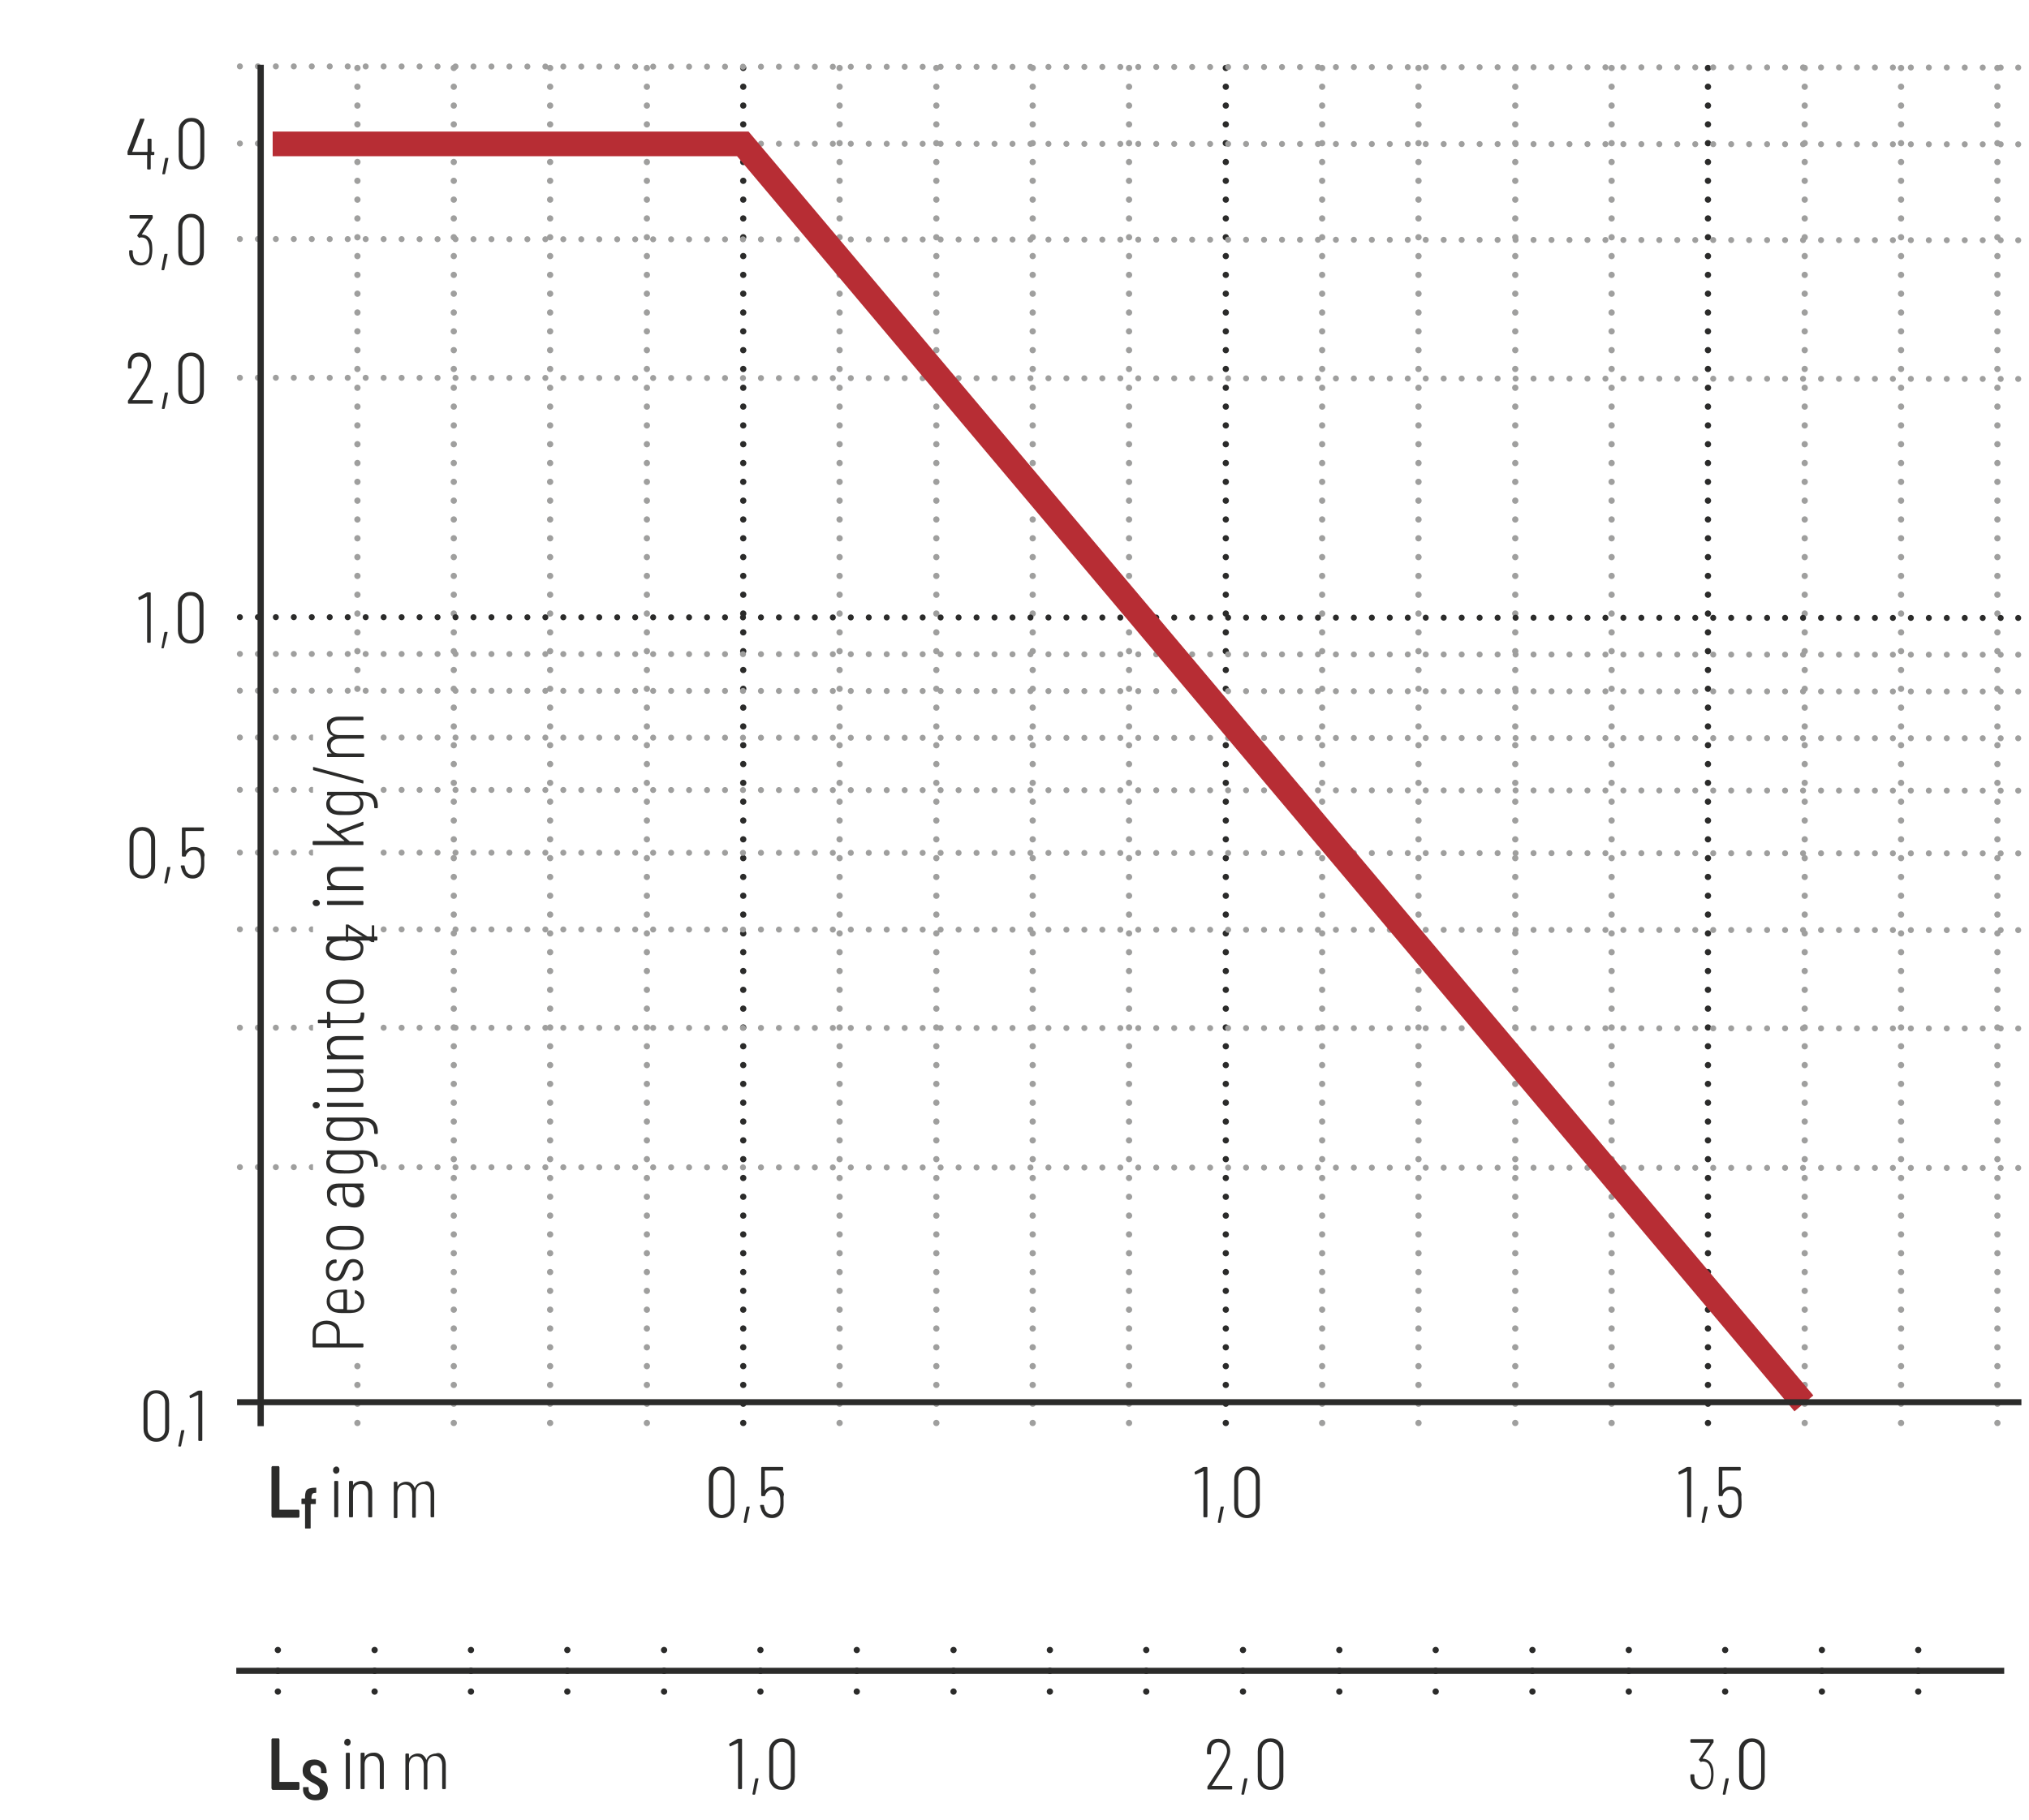 <?xml version="1.0" encoding="UTF-8"?>
<svg xmlns="http://www.w3.org/2000/svg" xmlns:xlink="http://www.w3.org/1999/xlink" version="1.1" id="Ebene_1" x="0px" y="0px" viewBox="0 0 507.5 455.4" xml:space="preserve">
<style type="text/css">
	.st0{fill:none;}
	.st1{fill:#EDEDED;}
	.st2{fill:none;stroke:#1D1D1B;stroke-width:1.05;stroke-linecap:round;stroke-linejoin:round;}
	.st3{fill:none;stroke:#1D1D1B;stroke-width:1.05;}
	.st4{clip-path:url(#SVGID_00000147211704912014518700000011457377296506234019_);fill:#EDEDED;}
	.st5{clip-path:url(#SVGID_00000147211704912014518700000011457377296506234019_);fill:none;stroke:#1D1D1B;stroke-width:1.05;}
	
		.st6{clip-path:url(#SVGID_00000147211704912014518700000011457377296506234019_);fill:none;stroke:#1D1D1B;stroke-width:1.05;stroke-linejoin:round;stroke-dasharray:16.749,1.749,1.749,1.749;stroke-dashoffset:18;}
	
		.st7{clip-path:url(#SVGID_00000147211704912014518700000011457377296506234019_);fill:none;stroke:#1D1D1B;stroke-width:1.05;stroke-linejoin:round;stroke-dasharray:20.922,5.922,5.922,5.922;stroke-dashoffset:26;}
	
		.st8{clip-path:url(#SVGID_00000147211704912014518700000011457377296506234019_);fill:none;stroke:#1D1D1B;stroke-width:1.05;stroke-linejoin:round;stroke-dasharray:17.679,2.679,2.679,2.679;stroke-dashoffset:20;}
	
		.st9{clip-path:url(#SVGID_00000147211704912014518700000011457377296506234019_);fill:none;stroke:#1D1D1B;stroke-width:1.05;stroke-linejoin:round;stroke-dasharray:18.738,3.738,3.738,3.738;stroke-dashoffset:22;}
	
		.st10{clip-path:url(#SVGID_00000147211704912014518700000011457377296506234019_);fill:none;stroke:#1D1D1B;stroke-width:1.05;stroke-linejoin:round;stroke-dasharray:17.223,2.223,2.223,2.223;stroke-dashoffset:19;}
	
		.st11{clip-path:url(#SVGID_00000147211704912014518700000011457377296506234019_);fill:none;stroke:#1D1D1B;stroke-width:1.05;stroke-linejoin:round;stroke-dasharray:19.137,4.137,4.137,4.137;stroke-dashoffset:23;}
	
		.st12{clip-path:url(#SVGID_00000147211704912014518700000011457377296506234019_);fill:none;stroke:#1D1D1B;stroke-width:1.05;stroke-linejoin:round;}
	
		.st13{clip-path:url(#SVGID_00000147211704912014518700000011457377296506234019_);fill:none;stroke:#1D1D1B;stroke-width:1.05;stroke-linejoin:round;stroke-dasharray:18.111,3.111,3.111,3.111;stroke-dashoffset:21;}
	
		.st14{clip-path:url(#SVGID_00000147211704912014518700000011457377296506234019_);fill:none;stroke:#1D1D1B;stroke-width:1.05;stroke-linejoin:round;stroke-dasharray:20.835,5.835,5.835,5.835;stroke-dashoffset:26;}
	
		.st15{clip-path:url(#SVGID_00000147211704912014518700000011457377296506234019_);fill:none;stroke:#1D1D1B;stroke-width:1.05;stroke-linejoin:round;stroke-dasharray:20.907,5.907,5.907,5.907;stroke-dashoffset:26;}
	
		.st16{clip-path:url(#SVGID_00000147211704912014518700000011457377296506234019_);fill:none;stroke:#1D1D1B;stroke-width:1.05;stroke-linejoin:round;stroke-dasharray:18.048,3.048,3.048,3.048;stroke-dashoffset:21;}
	
		.st17{clip-path:url(#SVGID_00000147211704912014518700000011457377296506234019_);fill:none;stroke:#1D1D1B;stroke-width:1.05;stroke-linejoin:round;stroke-dasharray:19.461,4.461,4.461,4.461;stroke-dashoffset:23;}
	
		.st18{clip-path:url(#SVGID_00000147211704912014518700000011457377296506234019_);fill:none;stroke:#1D1D1B;stroke-width:1.05;stroke-linejoin:round;stroke-dasharray:17.259,2.259,2.259,2.259;stroke-dashoffset:19;}
	.st19{clip-path:url(#SVGID_00000033337708782431701320000013197453862096179848_);fill:none;stroke:#1D1D1B;stroke-width:1.05;}
	.st20{fill:#1D1D1B;}
	.st21{fill:none;stroke:#1D1D1B;stroke-width:1.05;stroke-linejoin:round;}
	.st22{clip-path:url(#SVGID_00000083083735303456357920000011226791050267402170_);fill:none;stroke:#1D1D1B;stroke-width:1.05;}
	.st23{clip-path:url(#SVGID_00000008854245998590788070000008281835587688840834_);fill:none;stroke:#1D1D1B;stroke-width:1.05;}
	.st24{fill:#FFFFFF;}
	.st25{clip-path:url(#SVGID_00000064346186397475266690000005266850276700284820_);}
	.st26{clip-path:url(#SVGID_00000072255739680990643770000011909010260144181647_);}
	.st27{clip-path:url(#SVGID_00000168077553832638493970000013779419332249808310_);}
	.st28{fill:none;stroke:#1D1D1B;stroke-width:1.5;}
	
		.st29{clip-path:url(#SVGID_00000066500195761048193720000005348815394746338184_);fill:none;stroke:#1D1D1B;stroke-width:1.05;stroke-dasharray:4.266,4.266;}
	.st30{clip-path:url(#SVGID_00000066500195761048193720000005348815394746338184_);fill:none;stroke:#1D1D1B;stroke-width:1.05;}
	.st31{clip-path:url(#SVGID_00000066500195761048193720000005348815394746338184_);fill:#EDEDED;}
	.st32{clip-path:url(#SVGID_00000006700015099428852560000014294151617778380965_);fill:none;stroke:#1D1D1B;stroke-width:1.05;}
	.st33{clip-path:url(#SVGID_00000171718777119304854560000008591629697702669722_);fill:none;stroke:#1D1D1B;stroke-width:1.05;}
	
		.st34{clip-path:url(#SVGID_00000072238007453165659110000010431102828399133576_);fill:none;stroke:#1D1D1B;stroke-width:1.05;stroke-linejoin:round;stroke-dasharray:17.712,2.712,2.712,2.712;stroke-dashoffset:20;}
	
		.st35{clip-path:url(#SVGID_00000072238007453165659110000010431102828399133576_);fill:none;stroke:#1D1D1B;stroke-width:1.05;stroke-linejoin:round;stroke-dasharray:20.835,5.835,5.835,5.835;stroke-dashoffset:26;}
	
		.st36{clip-path:url(#SVGID_00000072238007453165659110000010431102828399133576_);fill:none;stroke:#1D1D1B;stroke-width:1.05;stroke-linejoin:round;stroke-dasharray:20.907,5.907,5.907,5.907;stroke-dashoffset:26;}
	
		.st37{clip-path:url(#SVGID_00000072238007453165659110000010431102828399133576_);fill:none;stroke:#1D1D1B;stroke-width:1.05;stroke-linejoin:round;stroke-dasharray:17.427,2.427,2.427,2.427;stroke-dashoffset:19;}
	
		.st38{clip-path:url(#SVGID_00000072238007453165659110000010431102828399133576_);fill:none;stroke:#1D1D1B;stroke-width:1.05;stroke-linejoin:round;}
	
		.st39{clip-path:url(#SVGID_00000072238007453165659110000010431102828399133576_);fill:none;stroke:#1D1D1B;stroke-width:1.05;stroke-linejoin:round;stroke-dasharray:19.893,4.893,4.893,4.893;stroke-dashoffset:24;}
	
		.st40{clip-path:url(#SVGID_00000072238007453165659110000010431102828399133576_);fill:none;stroke:#1D1D1B;stroke-width:1.05;stroke-linejoin:round;stroke-dasharray:18.048,3.048,3.048,3.048;stroke-dashoffset:21;}
	.st41{clip-path:url(#SVGID_00000076576654181398491870000001573705136980799879_);}
	.st42{clip-path:url(#SVGID_00000158733657086275214050000000619905561190918049_);}
	.st43{clip-path:url(#SVGID_00000121240028496613864630000007138765854231763363_);}
	
		.st44{clip-path:url(#SVGID_00000075869200418055833800000001319843000053394346_);fill:none;stroke:#1D1D1B;stroke-width:1.05;stroke-dasharray:10.995,1.995,4.500000e-02,1.995;stroke-dashoffset:12;}
	.st45{fill:none;stroke:#1D1D1B;stroke-width:0.864;stroke-dasharray:11.157,2.157,0.207,2.157;stroke-dashoffset:13;}
	.st46{clip-path:url(#SVGID_00000106856427056792008500000002918524846524066196_);fill:#1D1D1B;}
	.st47{clip-path:url(#SVGID_00000032639206630584508770000007327727463432566705_);fill:#1D1D1B;}
	.st48{fill:none;stroke:#1D1D1B;stroke-width:1.05;stroke-dasharray:12.201,3.201,1.251,4.701;stroke-dashoffset:15;}
	.st49{fill:none;stroke:#1D1D1B;stroke-width:1.5;stroke-linecap:round;stroke-linejoin:round;stroke-miterlimit:10;}
	.st50{clip-path:url(#SVGID_00000183968595415815576250000015940275475921406634_);fill:#EDEDED;}
	
		.st51{clip-path:url(#SVGID_00000183968595415815576250000015940275475921406634_);fill:none;stroke:#1D1D1B;stroke-width:1.5;stroke-linecap:round;stroke-linejoin:round;stroke-miterlimit:10;}
	
		.st52{clip-path:url(#SVGID_00000053527606262619302830000010660993863831113893_);fill:none;stroke:#1D1D1B;stroke-width:1.5;stroke-linecap:round;stroke-linejoin:round;stroke-miterlimit:10;}
	.st53{clip-path:url(#SVGID_00000053527606262619302830000010660993863831113893_);fill:#EDEDED;}
	
		.st54{clip-path:url(#SVGID_00000137118713397396659390000007516066120747422363_);fill:none;stroke:#1D1D1B;stroke-width:1.5;stroke-linecap:round;stroke-linejoin:round;stroke-miterlimit:10;}
	.st55{clip-path:url(#SVGID_00000065071082915358220690000009276117585784146339_);fill:#EDEDED;}
	
		.st56{clip-path:url(#SVGID_00000065071082915358220690000009276117585784146339_);fill:none;stroke:#1D1D1B;stroke-width:1.5;stroke-linecap:round;stroke-linejoin:round;stroke-miterlimit:10;}
	.st57{clip-path:url(#SVGID_00000099645249828064540610000000747689157160122000_);fill:#EDEDED;}
	
		.st58{clip-path:url(#SVGID_00000099645249828064540610000000747689157160122000_);fill:none;stroke:#1D1D1B;stroke-width:1.5;stroke-linecap:round;stroke-linejoin:round;stroke-miterlimit:10;}
	.st59{clip-path:url(#SVGID_00000084489815304068586390000001598966594710166669_);fill:#EDEDED;}
	
		.st60{clip-path:url(#SVGID_00000084489815304068586390000001598966594710166669_);fill:none;stroke:#1D1D1B;stroke-width:1.5;stroke-linecap:round;stroke-linejoin:round;stroke-miterlimit:10;}
	.st61{clip-path:url(#SVGID_00000034803647728689480690000011087306093955175604_);fill:#EDEDED;}
	
		.st62{clip-path:url(#SVGID_00000034803647728689480690000011087306093955175604_);fill:none;stroke:#1D1D1B;stroke-width:1.5;stroke-linecap:round;stroke-linejoin:round;stroke-miterlimit:10;}
	.st63{clip-path:url(#SVGID_00000124128680742285932470000001561494230339446443_);fill:#EDEDED;}
	
		.st64{clip-path:url(#SVGID_00000124128680742285932470000001561494230339446443_);fill:none;stroke:#1D1D1B;stroke-width:1.5;stroke-linecap:round;stroke-linejoin:round;stroke-miterlimit:10;}
	.st65{clip-path:url(#SVGID_00000020365750484223928580000016208282001364734398_);fill:#FFFFFF;}
	
		.st66{clip-path:url(#SVGID_00000020365750484223928580000016208282001364734398_);fill:none;stroke:#1D1D1B;stroke-width:1.5;stroke-linecap:round;stroke-linejoin:round;stroke-miterlimit:10;}
	.st67{clip-path:url(#SVGID_00000072991056268121132280000008479203744838033544_);fill:#FFFFFF;}
	
		.st68{clip-path:url(#SVGID_00000072991056268121132280000008479203744838033544_);fill:none;stroke:#1D1D1B;stroke-width:1.5;stroke-linecap:round;stroke-linejoin:round;stroke-miterlimit:10;}
	.st69{fill:none;stroke:#1D1D1B;stroke-width:1.5;stroke-linecap:round;stroke-linejoin:round;}
	.st70{clip-path:url(#SVGID_00000047058599504476498120000005872126385893903236_);fill:#FFFFFF;}
	
		.st71{clip-path:url(#SVGID_00000047058599504476498120000005872126385893903236_);fill:none;stroke:#1D1D1B;stroke-width:1.5;stroke-linecap:round;stroke-linejoin:round;stroke-miterlimit:10;}
	.st72{fill:#EAEBF6;}
	.st73{fill:none;stroke:#9D9D9C;stroke-width:0.6;stroke-miterlimit:10;stroke-dasharray:2.397,2.397;}
	.st74{fill:none;stroke:#9D9D9C;stroke-width:0.6;stroke-miterlimit:10;}
	.st75{filter:url(#Adobe_OpacityMaskFilter);}
	
		.st76{clip-path:url(#SVGID_00000052067518974681929980000016329274093065784708_);fill:url(#SVGID_00000103238876609928608500000005444716544877884349_);}
	
		.st77{clip-path:url(#SVGID_00000052067518974681929980000016329274093065784708_);mask:url(#SVGID_00000150782354690190661970000002280469905715521962_);}
	.st78{clip-path:url(#SVGID_00000049191702679204735850000000893007299003253889_);fill:#2D4E97;}
	
		.st79{clip-path:url(#SVGID_00000049191702679204735850000000893007299003253889_);fill:none;stroke:#1D1D1B;stroke-width:0.615;stroke-miterlimit:10;}
	.st80{fill:none;stroke:#1D1D1B;stroke-width:0.864;}
	.st81{fill:none;stroke:#1D1D1B;stroke-width:3;}
	.st82{fill:none;stroke:#1D1D1B;stroke-width:1.5;stroke-linecap:round;stroke-linejoin:round;stroke-dasharray:0,2.913;}
	.st83{clip-path:url(#SVGID_00000138569148596959421640000002927732674968068248_);fill:#1D1D1B;}
	.st84{clip-path:url(#SVGID_00000094604685091805428600000011042971506528522907_);fill:#1D1D1B;}
	.st85{clip-path:url(#SVGID_00000181075024397136882160000013192708679867847097_);fill:#1D1D1B;}
	.st86{clip-path:url(#SVGID_00000006705538086644529680000018214757790787136174_);fill:#1D1D1B;}
	
		.st87{clip-path:url(#SVGID_00000051383480083143848790000003810973782257184140_);fill:none;stroke:#1D1D1B;stroke-width:1.05;stroke-dasharray:10.995,1.995,4.500000e-02,1.995;stroke-dashoffset:12;}
	.st88{clip-path:url(#SVGID_00000147931086879553065820000012761187641730967440_);fill:#EDEDED;}
	
		.st89{clip-path:url(#SVGID_00000147931086879553065820000012761187641730967440_);fill:none;stroke:#1D1D1B;stroke-width:1.5;stroke-linecap:round;stroke-linejoin:round;stroke-miterlimit:10;}
	.st90{clip-path:url(#SVGID_00000062149709951306868980000007397841511292238248_);fill:#EDEDED;}
	
		.st91{clip-path:url(#SVGID_00000062149709951306868980000007397841511292238248_);fill:none;stroke:#1D1D1B;stroke-width:1.5;stroke-linecap:round;stroke-linejoin:round;stroke-miterlimit:10;}
	.st92{clip-path:url(#SVGID_00000163759106788619798260000007510834110600305302_);fill:#EDEDED;}
	
		.st93{clip-path:url(#SVGID_00000163759106788619798260000007510834110600305302_);fill:none;stroke:#1D1D1B;stroke-width:1.5;stroke-linecap:round;stroke-linejoin:round;stroke-miterlimit:10;}
	.st94{clip-path:url(#SVGID_00000012462601820234425370000010937536608689468548_);fill:#EDEDED;}
	
		.st95{clip-path:url(#SVGID_00000012462601820234425370000010937536608689468548_);fill:none;stroke:#1D1D1B;stroke-width:1.5;stroke-linecap:round;stroke-linejoin:round;stroke-miterlimit:10;}
	.st96{clip-path:url(#SVGID_00000002359956315724228570000001464825460181846191_);fill:#EDEDED;}
	
		.st97{clip-path:url(#SVGID_00000002359956315724228570000001464825460181846191_);fill:none;stroke:#1D1D1B;stroke-width:1.5;stroke-linecap:round;stroke-linejoin:round;stroke-miterlimit:10;}
	.st98{clip-path:url(#SVGID_00000071536561686184533020000015975409346354097298_);fill:#EDEDED;}
	
		.st99{clip-path:url(#SVGID_00000071536561686184533020000015975409346354097298_);fill:none;stroke:#1D1D1B;stroke-width:1.5;stroke-linecap:round;stroke-linejoin:round;stroke-miterlimit:10;}
	.st100{clip-path:url(#SVGID_00000035526079137549478200000011030280529324948110_);fill:#EDEDED;}
	
		.st101{clip-path:url(#SVGID_00000035526079137549478200000011030280529324948110_);fill:none;stroke:#1D1D1B;stroke-width:1.5;stroke-linecap:round;stroke-linejoin:round;stroke-miterlimit:10;}
	
		.st102{clip-path:url(#SVGID_00000044887215005227188400000012627790745615771812_);fill:none;stroke:#1D1D1B;stroke-width:1.5;stroke-linecap:round;stroke-linejoin:round;stroke-miterlimit:10;}
	
		.st103{clip-path:url(#SVGID_00000066515608312535404110000012956330845392282015_);fill:none;stroke:#1D1D1B;stroke-width:1.5;stroke-linecap:round;stroke-linejoin:round;stroke-miterlimit:10;}
	.st104{clip-path:url(#SVGID_00000041998028187854926430000009008146707107340711_);fill:#FFFFFF;}
	
		.st105{clip-path:url(#SVGID_00000041998028187854926430000009008146707107340711_);fill:none;stroke:#1D1D1B;stroke-width:1.5;stroke-linecap:round;stroke-linejoin:round;stroke-miterlimit:10;}
	.st106{clip-path:url(#SVGID_00000083056914643513397770000002751487709860011392_);fill:#FFFFFF;}
	
		.st107{clip-path:url(#SVGID_00000083056914643513397770000002751487709860011392_);fill:none;stroke:#1D1D1B;stroke-width:1.5;stroke-linecap:round;stroke-linejoin:round;stroke-miterlimit:10;}
	.st108{clip-path:url(#SVGID_00000002372310094747984280000010391157957206770080_);fill:#FFFFFF;}
	
		.st109{clip-path:url(#SVGID_00000002372310094747984280000010391157957206770080_);fill:none;stroke:#1D1D1B;stroke-width:1.5;stroke-linecap:round;stroke-linejoin:round;stroke-miterlimit:10;}
	.st110{fill:#B61F29;}
	.st111{fill:none;stroke:#1D1D1B;stroke-width:1.05;stroke-dasharray:12.372,3.372,1.422,4.872;stroke-dashoffset:15;}
	.st112{clip-path:url(#SVGID_00000036235266938667174720000015893037348846460307_);fill:#EEEDED;}
	
		.st113{clip-path:url(#SVGID_00000036235266938667174720000015893037348846460307_);fill:none;stroke:#1D1D1B;stroke-width:1.5;stroke-linecap:round;stroke-linejoin:round;stroke-miterlimit:10;}
	.st114{clip-path:url(#SVGID_00000036235266938667174720000015893037348846460307_);fill:#FFFFFF;}
	
		.st115{clip-path:url(#SVGID_00000036235266938667174720000015893037348846460307_);fill:none;stroke:#1E1E1C;stroke-width:1.5;stroke-linecap:round;stroke-linejoin:round;}
	
		.st116{clip-path:url(#SVGID_00000036235266938667174720000015893037348846460307_);fill:none;stroke:#010000;stroke-width:1.05;stroke-miterlimit:10;}
	
		.st117{clip-path:url(#SVGID_00000036235266938667174720000015893037348846460307_);fill:none;stroke:#010000;stroke-width:1.05;stroke-miterlimit:10;stroke-dasharray:1.227,3.507;}
	
		.st118{clip-path:url(#SVGID_00000036235266938667174720000015893037348846460307_);fill:none;stroke:#010000;stroke-width:1.05;stroke-miterlimit:10;stroke-dasharray:14.031,3.507,1.227,3.507;}
	
		.st119{clip-path:url(#SVGID_00000036235266938667174720000015893037348846460307_);fill:none;stroke:#010000;stroke-width:1.05;stroke-miterlimit:10;stroke-dasharray:1.104,3.159;}
	
		.st120{clip-path:url(#SVGID_00000036235266938667174720000015893037348846460307_);fill:none;stroke:#010000;stroke-width:1.05;stroke-miterlimit:10;stroke-dasharray:12.633,3.159,1.104,3.159;}
	
		.st121{clip-path:url(#SVGID_00000036235266938667174720000015893037348846460307_);fill:none;stroke:#1D1D1B;stroke-width:1.05;stroke-dasharray:12,6;}
	.st122{clip-path:url(#SVGID_00000036235266938667174720000015893037348846460307_);fill:none;stroke:#1E1E1C;stroke-width:1.5;}
	.st123{clip-path:url(#SVGID_00000036235266938667174720000015893037348846460307_);fill:#E19394;}
	
		.st124{clip-path:url(#SVGID_00000036235266938667174720000015893037348846460307_);fill:none;stroke:#010000;stroke-width:1.05;stroke-miterlimit:10;stroke-dasharray:0.99,2.832;}
	
		.st125{clip-path:url(#SVGID_00000036235266938667174720000015893037348846460307_);fill:none;stroke:#010000;stroke-width:1.05;stroke-miterlimit:10;stroke-dasharray:11.331,2.832,0.99,2.832;}
	
		.st126{clip-path:url(#SVGID_00000036235266938667174720000015893037348846460307_);fill:none;stroke:#1D1D1B;stroke-width:1.5;stroke-linecap:round;stroke-linejoin:round;}
	
		.st127{clip-path:url(#SVGID_00000036235266938667174720000015893037348846460307_);fill:none;stroke:#1D1D1B;stroke-width:1.5;stroke-linecap:round;stroke-linejoin:round;stroke-dasharray:5.505,2.751;}
	
		.st128{clip-path:url(#SVGID_00000036235266938667174720000015893037348846460307_);fill:none;stroke:#010000;stroke-width:1.05;stroke-miterlimit:10;stroke-dasharray:0.543,1.554;}
	
		.st129{clip-path:url(#SVGID_00000036235266938667174720000015893037348846460307_);fill:none;stroke:#010000;stroke-width:1.05;stroke-miterlimit:10;stroke-dasharray:6.213,1.554,0.543,1.554;}
	.st130{clip-path:url(#SVGID_00000083777139478977210390000014833536995005867179_);fill:#EEEDED;}
	
		.st131{clip-path:url(#SVGID_00000083777139478977210390000014833536995005867179_);fill:none;stroke:#1D1D1B;stroke-width:1.5;stroke-linecap:round;stroke-linejoin:round;stroke-miterlimit:10;}
	.st132{clip-path:url(#SVGID_00000083777139478977210390000014833536995005867179_);fill:#FFFFFF;}
	
		.st133{clip-path:url(#SVGID_00000083777139478977210390000014833536995005867179_);fill:none;stroke:#1E1E1C;stroke-width:1.5;stroke-linecap:round;stroke-linejoin:round;}
	
		.st134{clip-path:url(#SVGID_00000083777139478977210390000014833536995005867179_);fill:none;stroke:#010000;stroke-width:1.05;stroke-miterlimit:10;}
	
		.st135{clip-path:url(#SVGID_00000083777139478977210390000014833536995005867179_);fill:none;stroke:#010000;stroke-width:1.05;stroke-miterlimit:10;stroke-dasharray:1.227,3.507;}
	
		.st136{clip-path:url(#SVGID_00000083777139478977210390000014833536995005867179_);fill:none;stroke:#010000;stroke-width:1.05;stroke-miterlimit:10;stroke-dasharray:14.031,3.507,1.227,3.507;}
	
		.st137{clip-path:url(#SVGID_00000083777139478977210390000014833536995005867179_);fill:none;stroke:#010000;stroke-width:1.05;stroke-miterlimit:10;stroke-dasharray:1.104,3.159;}
	
		.st138{clip-path:url(#SVGID_00000083777139478977210390000014833536995005867179_);fill:none;stroke:#010000;stroke-width:1.05;stroke-miterlimit:10;stroke-dasharray:12.633,3.159,1.104,3.159;}
	
		.st139{clip-path:url(#SVGID_00000083777139478977210390000014833536995005867179_);fill:none;stroke:#1D1D1B;stroke-width:1.05;stroke-dasharray:12,6;}
	.st140{clip-path:url(#SVGID_00000083777139478977210390000014833536995005867179_);fill:none;stroke:#1E1E1C;stroke-width:1.5;}
	.st141{clip-path:url(#SVGID_00000083777139478977210390000014833536995005867179_);fill:#E19394;}
	
		.st142{clip-path:url(#SVGID_00000083777139478977210390000014833536995005867179_);fill:none;stroke:#010000;stroke-width:1.05;stroke-miterlimit:10;stroke-dasharray:0.99,2.832;}
	
		.st143{clip-path:url(#SVGID_00000083777139478977210390000014833536995005867179_);fill:none;stroke:#010000;stroke-width:1.05;stroke-miterlimit:10;stroke-dasharray:11.331,2.832,0.99,2.832;}
	
		.st144{clip-path:url(#SVGID_00000083777139478977210390000014833536995005867179_);fill:none;stroke:#1D1D1B;stroke-width:1.5;stroke-linecap:round;stroke-linejoin:round;}
	
		.st145{clip-path:url(#SVGID_00000083777139478977210390000014833536995005867179_);fill:none;stroke:#1D1D1B;stroke-width:1.5;stroke-linecap:round;stroke-linejoin:round;stroke-dasharray:5.505,2.751;}
	
		.st146{clip-path:url(#SVGID_00000083777139478977210390000014833536995005867179_);fill:none;stroke:#010000;stroke-width:1.05;stroke-miterlimit:10;stroke-dasharray:0.543,1.554;}
	
		.st147{clip-path:url(#SVGID_00000083777139478977210390000014833536995005867179_);fill:none;stroke:#010000;stroke-width:1.05;stroke-miterlimit:10;stroke-dasharray:6.213,1.554,0.543,1.554;}
	.st148{clip-path:url(#SVGID_00000104696833209205068440000002018493081615354518_);fill:#EEEDED;}
	
		.st149{clip-path:url(#SVGID_00000104696833209205068440000002018493081615354518_);fill:none;stroke:#1D1D1B;stroke-width:1.5;stroke-linecap:round;stroke-linejoin:round;stroke-miterlimit:10;}
	.st150{clip-path:url(#SVGID_00000104696833209205068440000002018493081615354518_);fill:#FFFFFF;}
	
		.st151{clip-path:url(#SVGID_00000104696833209205068440000002018493081615354518_);fill:none;stroke:#1E1E1C;stroke-width:1.5;stroke-linecap:round;stroke-linejoin:round;}
	
		.st152{clip-path:url(#SVGID_00000104696833209205068440000002018493081615354518_);fill:none;stroke:#010000;stroke-width:1.05;stroke-miterlimit:10;}
	
		.st153{clip-path:url(#SVGID_00000104696833209205068440000002018493081615354518_);fill:none;stroke:#010000;stroke-width:1.05;stroke-miterlimit:10;stroke-dasharray:1.227,3.507;}
	
		.st154{clip-path:url(#SVGID_00000104696833209205068440000002018493081615354518_);fill:none;stroke:#010000;stroke-width:1.05;stroke-miterlimit:10;stroke-dasharray:14.031,3.507,1.227,3.507;}
	
		.st155{clip-path:url(#SVGID_00000104696833209205068440000002018493081615354518_);fill:none;stroke:#010000;stroke-width:1.05;stroke-miterlimit:10;stroke-dasharray:1.104,3.159;}
	
		.st156{clip-path:url(#SVGID_00000104696833209205068440000002018493081615354518_);fill:none;stroke:#010000;stroke-width:1.05;stroke-miterlimit:10;stroke-dasharray:12.633,3.159,1.104,3.159;}
	
		.st157{clip-path:url(#SVGID_00000104696833209205068440000002018493081615354518_);fill:none;stroke:#1D1D1B;stroke-width:1.05;stroke-dasharray:12,6;}
	.st158{clip-path:url(#SVGID_00000104696833209205068440000002018493081615354518_);fill:none;stroke:#1E1E1C;stroke-width:1.5;}
	.st159{clip-path:url(#SVGID_00000104696833209205068440000002018493081615354518_);fill:#E19394;}
	
		.st160{clip-path:url(#SVGID_00000104696833209205068440000002018493081615354518_);fill:none;stroke:#010000;stroke-width:1.05;stroke-miterlimit:10;stroke-dasharray:0.99,2.832;}
	
		.st161{clip-path:url(#SVGID_00000104696833209205068440000002018493081615354518_);fill:none;stroke:#010000;stroke-width:1.05;stroke-miterlimit:10;stroke-dasharray:11.331,2.832,0.99,2.832;}
	
		.st162{clip-path:url(#SVGID_00000104696833209205068440000002018493081615354518_);fill:none;stroke:#1D1D1B;stroke-width:1.5;stroke-linecap:round;stroke-linejoin:round;}
	
		.st163{clip-path:url(#SVGID_00000104696833209205068440000002018493081615354518_);fill:none;stroke:#1D1D1B;stroke-width:1.5;stroke-linecap:round;stroke-linejoin:round;stroke-dasharray:5.505,2.751;}
	
		.st164{clip-path:url(#SVGID_00000104696833209205068440000002018493081615354518_);fill:none;stroke:#010000;stroke-width:1.05;stroke-miterlimit:10;stroke-dasharray:0.543,1.554;}
	
		.st165{clip-path:url(#SVGID_00000104696833209205068440000002018493081615354518_);fill:none;stroke:#010000;stroke-width:1.05;stroke-miterlimit:10;stroke-dasharray:6.213,1.554,0.543,1.554;}
	
		.st166{clip-path:url(#SVGID_00000028307964929010228060000010656217595100364936_);fill:none;stroke:#1D1D1B;stroke-width:1.05;stroke-dasharray:12.072,3.072,1.122,4.572;stroke-dashoffset:15;}
	.st167{clip-path:url(#SVGID_00000036962211445898098770000011559288394585502858_);fill:#EEEDED;}
	
		.st168{clip-path:url(#SVGID_00000036962211445898098770000011559288394585502858_);fill:none;stroke:#1D1D1B;stroke-width:1.5;stroke-linecap:round;stroke-linejoin:round;stroke-miterlimit:10;}
	.st169{clip-path:url(#SVGID_00000036962211445898098770000011559288394585502858_);fill:#FFFFFF;}
	
		.st170{clip-path:url(#SVGID_00000036962211445898098770000011559288394585502858_);fill:none;stroke:#1E1E1C;stroke-width:1.5;stroke-linecap:round;stroke-linejoin:round;}
	
		.st171{clip-path:url(#SVGID_00000036962211445898098770000011559288394585502858_);fill:none;stroke:#010000;stroke-width:1.05;stroke-miterlimit:10;}
	
		.st172{clip-path:url(#SVGID_00000036962211445898098770000011559288394585502858_);fill:none;stroke:#010000;stroke-width:1.05;stroke-miterlimit:10;stroke-dasharray:1.227,3.507;}
	
		.st173{clip-path:url(#SVGID_00000036962211445898098770000011559288394585502858_);fill:none;stroke:#010000;stroke-width:1.05;stroke-miterlimit:10;stroke-dasharray:14.031,3.507,1.227,3.507;}
	
		.st174{clip-path:url(#SVGID_00000036962211445898098770000011559288394585502858_);fill:none;stroke:#010000;stroke-width:1.05;stroke-miterlimit:10;stroke-dasharray:1.104,3.159;}
	
		.st175{clip-path:url(#SVGID_00000036962211445898098770000011559288394585502858_);fill:none;stroke:#010000;stroke-width:1.05;stroke-miterlimit:10;stroke-dasharray:12.633,3.159,1.104,3.159;}
	
		.st176{clip-path:url(#SVGID_00000036962211445898098770000011559288394585502858_);fill:none;stroke:#1D1D1B;stroke-width:1.05;stroke-dasharray:12,6;}
	.st177{clip-path:url(#SVGID_00000036962211445898098770000011559288394585502858_);fill:none;stroke:#1E1E1C;stroke-width:1.5;}
	.st178{clip-path:url(#SVGID_00000036962211445898098770000011559288394585502858_);fill:#E19394;}
	
		.st179{clip-path:url(#SVGID_00000036962211445898098770000011559288394585502858_);fill:none;stroke:#010000;stroke-width:1.05;stroke-miterlimit:10;stroke-dasharray:0.99,2.832;}
	
		.st180{clip-path:url(#SVGID_00000036962211445898098770000011559288394585502858_);fill:none;stroke:#010000;stroke-width:1.05;stroke-miterlimit:10;stroke-dasharray:11.331,2.832,0.99,2.832;}
	
		.st181{clip-path:url(#SVGID_00000036962211445898098770000011559288394585502858_);fill:none;stroke:#1D1D1B;stroke-width:1.5;stroke-linecap:round;stroke-linejoin:round;}
	
		.st182{clip-path:url(#SVGID_00000036962211445898098770000011559288394585502858_);fill:none;stroke:#1D1D1B;stroke-width:1.5;stroke-linecap:round;stroke-linejoin:round;stroke-dasharray:5.505,2.751;}
	
		.st183{clip-path:url(#SVGID_00000036962211445898098770000011559288394585502858_);fill:none;stroke:#010000;stroke-width:1.05;stroke-miterlimit:10;stroke-dasharray:0.543,1.554;}
	
		.st184{clip-path:url(#SVGID_00000036962211445898098770000011559288394585502858_);fill:none;stroke:#010000;stroke-width:1.05;stroke-miterlimit:10;stroke-dasharray:6.213,1.554,0.543,1.554;}
	
		.st185{clip-path:url(#SVGID_00000013878621107089456940000012217831187479555996_);fill:none;stroke:#1D1D1B;stroke-width:1.05;stroke-dasharray:12.072,3.072,1.122,4.572;stroke-dashoffset:15;}
	.st186{clip-path:url(#SVGID_00000048482527254399748870000011420572373307172261_);fill:#EDEDED;}
	
		.st187{clip-path:url(#SVGID_00000048482527254399748870000011420572373307172261_);fill:none;stroke:#1D1D1B;stroke-width:1.05;stroke-dasharray:3.102,2.052;}
	
		.st188{clip-path:url(#SVGID_00000048482527254399748870000011420572373307172261_);fill:none;stroke:#1D1D1B;stroke-width:1.05;stroke-dasharray:3.186,2.136;}
	
		.st189{clip-path:url(#SVGID_00000048482527254399748870000011420572373307172261_);fill:none;stroke:#1D1D1B;stroke-width:1.05;stroke-dasharray:3.234,2.184;}
	.st190{clip-path:url(#SVGID_00000048482527254399748870000011420572373307172261_);fill:none;stroke:#1D1D1B;stroke-width:1.05;}
	.st191{clip-path:url(#SVGID_00000048482527254399748870000011420572373307172261_);fill:#D0D0D0;}
	.st192{clip-path:url(#SVGID_00000048482527254399748870000011420572373307172261_);fill:#FFFFFF;}
	
		.st193{clip-path:url(#SVGID_00000048482527254399748870000011420572373307172261_);fill:none;stroke:#1D1D1B;stroke-width:1.05;stroke-linejoin:round;stroke-dasharray:16.416,1.416,1.416,1.416;stroke-dashoffset:17;}
	
		.st194{clip-path:url(#SVGID_00000048482527254399748870000011420572373307172261_);fill:none;stroke:#1D1D1B;stroke-width:1.05;stroke-linejoin:round;stroke-dasharray:17.226,2.226,2.226,2.226;stroke-dashoffset:19;}
	
		.st195{clip-path:url(#SVGID_00000048482527254399748870000011420572373307172261_);fill:none;stroke:#1D1D1B;stroke-width:1.05;stroke-linejoin:round;stroke-dasharray:17.304,2.304,2.304,2.304;stroke-dashoffset:19;}
	
		.st196{clip-path:url(#SVGID_00000048482527254399748870000011420572373307172261_);fill:none;stroke:#1D1D1B;stroke-width:1.05;stroke-linejoin:round;stroke-dasharray:17.94,2.94,2.94,2.94;stroke-dashoffset:20;}
	
		.st197{clip-path:url(#SVGID_00000048482527254399748870000011420572373307172261_);fill:none;stroke:#1D1D1B;stroke-width:1.05;stroke-linejoin:round;}
	.st198{fill:none;stroke:#B61F29;stroke-width:1.8;}
	
		.st199{clip-path:url(#SVGID_00000001630641028145610770000007405482884407061170_);fill:none;stroke:#1D1D1B;stroke-width:1.05;stroke-dasharray:12.567,3.567,1.617,3.567;stroke-dashoffset:16;}
	.st200{fill:none;stroke:#1D1D1B;stroke-width:1.05;stroke-dasharray:12.567,3.567,1.617,3.567;stroke-dashoffset:16;}
	.st201{fill:none;stroke:#1D1D1B;stroke-width:0.75;}
	
		.st202{clip-path:url(#SVGID_00000151525060678751550880000008482526057563456701_);fill:none;stroke:#1D1D1B;stroke-width:1.5;stroke-linecap:round;stroke-linejoin:round;stroke-dasharray:0,4.494;}
	
		.st203{clip-path:url(#SVGID_00000151525060678751550880000008482526057563456701_);fill:none;stroke:#1D1D1B;stroke-width:1.5;stroke-linecap:round;stroke-linejoin:round;}
	.st204{fill:#2D4E97;}
	.st205{clip-path:url(#SVGID_00000103956608001256642390000001407092102620533647_);fill:none;stroke:#B61F29;stroke-width:2.82;}
	.st206{clip-path:url(#SVGID_00000103956608001256642390000001407092102620533647_);fill:#FFFFFF;}
	
		.st207{clip-path:url(#SVGID_00000103956608001256642390000001407092102620533647_);fill:none;stroke:#1D1D1B;stroke-width:1.5;stroke-linecap:round;stroke-linejoin:round;stroke-miterlimit:10;}
	.st208{clip-path:url(#SVGID_00000000940786745527406050000009603880829053578395_);fill:#FFFFFF;}
	
		.st209{clip-path:url(#SVGID_00000000940786745527406050000009603880829053578395_);fill:none;stroke:#1D1D1B;stroke-width:1.5;stroke-linecap:round;stroke-linejoin:round;stroke-miterlimit:10;}
	.st210{clip-path:url(#SVGID_00000098928122239114521690000005647955597870616217_);fill:#EDEDED;}
	
		.st211{clip-path:url(#SVGID_00000098928122239114521690000005647955597870616217_);fill:none;stroke:#1D1D1B;stroke-width:1.5;stroke-linecap:round;stroke-linejoin:round;stroke-miterlimit:10;}
	.st212{clip-path:url(#SVGID_00000112609610597175413090000013211583933470280871_);fill:#FFFFFF;}
	
		.st213{clip-path:url(#SVGID_00000112609610597175413090000013211583933470280871_);fill:none;stroke:#1D1D1B;stroke-width:1.5;stroke-linecap:round;stroke-linejoin:round;stroke-miterlimit:10;}
	
		.st214{clip-path:url(#SVGID_00000031896079588310150060000018387808478861243315_);fill:none;stroke:#1D1D1B;stroke-width:1.05;stroke-dasharray:12.567,3.567,1.617,3.567;stroke-dashoffset:16;}
	.st215{clip-path:url(#SVGID_00000089563630748663366290000002798510683604297653_);fill:none;stroke:#1D1D1B;stroke-width:0.75;}
	
		.st216{clip-path:url(#SVGID_00000152947266998419791250000015382391741108722565_);fill:none;stroke:#1D1D1B;stroke-width:1.5;stroke-linecap:round;stroke-linejoin:round;stroke-dasharray:0,4.494;}
	
		.st217{clip-path:url(#SVGID_00000152947266998419791250000015382391741108722565_);fill:none;stroke:#1D1D1B;stroke-width:1.5;stroke-linecap:round;stroke-linejoin:round;}
	.st218{clip-path:url(#SVGID_00000109000238003481460410000004393123563461337501_);fill:none;stroke:#B61F29;stroke-width:2.82;}
	.st219{clip-path:url(#SVGID_00000109000238003481460410000004393123563461337501_);fill:#FFFFFF;}
	
		.st220{clip-path:url(#SVGID_00000109000238003481460410000004393123563461337501_);fill:none;stroke:#1D1D1B;stroke-width:1.5;stroke-linecap:round;stroke-linejoin:round;stroke-miterlimit:10;}
	
		.st221{clip-path:url(#SVGID_00000029045471604495692560000000509101507623466637_);fill:none;stroke:#1D1D1B;stroke-width:1.5;stroke-linecap:round;stroke-linejoin:round;stroke-miterlimit:10;}
	
		.st222{clip-path:url(#SVGID_00000162336926276899778520000009977253165659468431_);fill:none;stroke:#1D1D1B;stroke-width:1.5;stroke-linecap:round;stroke-linejoin:round;stroke-miterlimit:10;}
	
		.st223{clip-path:url(#SVGID_00000040538170409098979270000018140369448336313019_);fill:none;stroke:#1D1D1B;stroke-width:1.5;stroke-linecap:round;stroke-linejoin:round;stroke-miterlimit:10;}
	
		.st224{clip-path:url(#SVGID_00000152980319284242270810000005487835297489746350_);fill:none;stroke:#1D1D1B;stroke-width:1.5;stroke-linecap:round;stroke-linejoin:round;stroke-miterlimit:10;}
	.st225{clip-path:url(#SVGID_00000078023058282475916830000016632490421493342127_);fill:#FFFFFF;}
	
		.st226{clip-path:url(#SVGID_00000078023058282475916830000016632490421493342127_);fill:none;stroke:#1D1D1B;stroke-width:1.5;stroke-linecap:round;stroke-linejoin:round;stroke-miterlimit:10;}
	.st227{clip-path:url(#SVGID_00000173129703013182700790000010538939830878816919_);fill:#EDEDED;}
	
		.st228{clip-path:url(#SVGID_00000173129703013182700790000010538939830878816919_);fill:none;stroke:#1D1D1B;stroke-width:1.5;stroke-linecap:round;stroke-linejoin:round;stroke-miterlimit:10;}
	.st229{fill:none;stroke:#2B2B2A;stroke-width:1.572;stroke-linecap:round;stroke-linejoin:round;stroke-dasharray:0,5.166;}
	.st230{fill:none;stroke:#2B2B2A;stroke-width:1.572;stroke-linecap:round;stroke-linejoin:round;}
	.st231{fill:none;stroke:#2B2B2A;stroke-width:1.5;}
	.st232{fill:none;stroke:#9F9F9E;stroke-width:1.572;stroke-linecap:round;stroke-linejoin:round;stroke-dasharray:0,4.707;}
	.st233{fill:none;stroke:#9F9F9E;stroke-width:1.572;stroke-linecap:round;stroke-linejoin:round;}
	.st234{fill:none;stroke:#2B2B2A;stroke-width:1.572;stroke-linecap:round;stroke-linejoin:round;stroke-dasharray:0,4.707;}
	.st235{fill:none;stroke:#2B2B2A;stroke-width:1.5;stroke-linecap:round;stroke-linejoin:round;stroke-dasharray:0,4.494;}
	
		.st236{clip-path:url(#SVGID_00000168099837589168737440000003270190964632284841_);fill:none;stroke:#2B2B2A;stroke-width:1.5;stroke-linecap:round;stroke-linejoin:round;}
	.st237{fill:none;stroke:#9F9F9E;stroke-width:1.5;stroke-linecap:round;stroke-linejoin:round;stroke-dasharray:0,4.494;}
	
		.st238{clip-path:url(#SVGID_00000018948662314059580330000010472260768281059503_);fill:none;stroke:#9F9F9E;stroke-width:1.5;stroke-linecap:round;stroke-linejoin:round;}
	
		.st239{clip-path:url(#SVGID_00000065758436822963930100000016828543783783877512_);fill:none;stroke:#9F9F9E;stroke-width:1.5;stroke-linecap:round;stroke-linejoin:round;}
	
		.st240{clip-path:url(#SVGID_00000017477691005064093630000006510214046822798498_);fill:none;stroke:#9F9F9E;stroke-width:1.5;stroke-linecap:round;stroke-linejoin:round;}
	
		.st241{clip-path:url(#SVGID_00000177480574860863524990000002884391703032900243_);fill:none;stroke:#9F9F9E;stroke-width:1.5;stroke-linecap:round;stroke-linejoin:round;}
	
		.st242{clip-path:url(#SVGID_00000106137426532626899410000001982274911179987099_);fill:none;stroke:#9F9F9E;stroke-width:1.5;stroke-linecap:round;stroke-linejoin:round;}
	
		.st243{clip-path:url(#SVGID_00000152223293214998836680000001185153206352614587_);fill:none;stroke:#9F9F9E;stroke-width:1.5;stroke-linecap:round;stroke-linejoin:round;}
	
		.st244{clip-path:url(#SVGID_00000065060970259874743610000003188198287213127062_);fill:none;stroke:#9F9F9E;stroke-width:1.5;stroke-linecap:round;stroke-linejoin:round;}
	
		.st245{clip-path:url(#SVGID_00000150792191848991708830000004429129735254012829_);fill:none;stroke:#9F9F9E;stroke-width:1.5;stroke-linecap:round;stroke-linejoin:round;}
	
		.st246{clip-path:url(#SVGID_00000121979136115161278580000006293176566000665278_);fill:none;stroke:#9F9F9E;stroke-width:1.5;stroke-linecap:round;stroke-linejoin:round;}
	
		.st247{clip-path:url(#SVGID_00000082361897133022335220000008348137338002461112_);fill:none;stroke:#9F9F9E;stroke-width:1.5;stroke-linecap:round;stroke-linejoin:round;}
	
		.st248{clip-path:url(#SVGID_00000162354717130604474710000008916186296077588639_);fill:none;stroke:#9F9F9E;stroke-width:1.5;stroke-linecap:round;stroke-linejoin:round;}
	
		.st249{clip-path:url(#SVGID_00000114073061978556154750000010805602137530254213_);fill:none;stroke:#9F9F9E;stroke-width:1.5;stroke-linecap:round;stroke-linejoin:round;}
	.st250{fill:none;stroke:#2B2B2A;stroke-width:1.572;}
	.st251{fill:none;stroke:#B72D34;stroke-width:6.174;}
	.st252{clip-path:url(#SVGID_00000070087914626394836670000001537212478696894655_);fill:none;stroke:#2B2B2A;stroke-width:1.5;}
	.st253{fill:#2B2B2A;}
</style>
<line class="st229" x1="407.4" y1="418" x2="407.4" y2="420.6"></line>
<path class="st230" d="M407.4,423.2L407.4,423.2 M407.4,412.8L407.4,412.8"></path>
<line class="st229" x1="431.5" y1="418" x2="431.5" y2="420.6"></line>
<path class="st230" d="M431.5,423.2L431.5,423.2 M431.5,412.8L431.5,412.8"></path>
<line class="st229" x1="455.7" y1="418" x2="455.7" y2="420.6"></line>
<path class="st230" d="M455.7,423.2L455.7,423.2 M455.7,412.8L455.7,412.8"></path>
<line class="st229" x1="359.1" y1="418" x2="359.1" y2="420.6"></line>
<path class="st230" d="M359.1,423.2L359.1,423.2 M359.1,412.8L359.1,412.8"></path>
<line class="st229" x1="383.3" y1="418" x2="383.3" y2="420.6"></line>
<path class="st230" d="M383.3,423.2L383.3,423.2 M383.3,412.8L383.3,412.8"></path>
<line class="st229" x1="310.9" y1="418" x2="310.9" y2="420.6"></line>
<path class="st230" d="M310.9,423.2L310.9,423.2 M310.9,412.8L310.9,412.8"></path>
<line class="st229" x1="335" y1="418" x2="335" y2="420.6"></line>
<path class="st230" d="M335,423.2L335,423.2 M335,412.8L335,412.8"></path>
<line class="st229" x1="262.6" y1="418" x2="262.6" y2="420.6"></line>
<path class="st230" d="M262.6,423.2L262.6,423.2 M262.6,412.8L262.6,412.8"></path>
<line class="st229" x1="286.7" y1="418" x2="286.7" y2="420.6"></line>
<path class="st230" d="M286.7,423.2L286.7,423.2 M286.7,412.8L286.7,412.8"></path>
<line class="st229" x1="214.3" y1="418" x2="214.3" y2="420.6"></line>
<path class="st230" d="M214.3,423.2L214.3,423.2 M214.3,412.8L214.3,412.8"></path>
<line class="st229" x1="238.5" y1="418" x2="238.5" y2="420.6"></line>
<path class="st230" d="M238.5,423.2L238.5,423.2 M238.5,412.8L238.5,412.8"></path>
<line class="st229" x1="166.1" y1="418" x2="166.1" y2="420.6"></line>
<path class="st230" d="M166.1,423.2L166.1,423.2 M166.1,412.8L166.1,412.8"></path>
<line class="st229" x1="190.2" y1="418" x2="190.2" y2="420.6"></line>
<path class="st230" d="M190.2,423.2L190.2,423.2 M190.2,412.8L190.2,412.8"></path>
<line class="st229" x1="117.8" y1="418" x2="117.8" y2="420.6"></line>
<path class="st230" d="M117.8,423.2L117.8,423.2 M117.8,412.8L117.8,412.8"></path>
<line class="st229" x1="141.9" y1="418" x2="141.9" y2="420.6"></line>
<path class="st230" d="M141.9,423.2L141.9,423.2 M141.9,412.8L141.9,412.8"></path>
<line class="st229" x1="69.5" y1="418" x2="69.5" y2="420.6"></line>
<path class="st230" d="M69.5,423.2L69.5,423.2 M69.5,412.8L69.5,412.8"></path>
<line class="st229" x1="93.7" y1="418" x2="93.7" y2="420.6"></line>
<path class="st230" d="M93.7,423.2L93.7,423.2 M93.7,412.8L93.7,412.8"></path>
<line class="st231" x1="59.1" y1="418" x2="501.3" y2="418"></line>
<line class="st232" x1="499.6" y1="21.7" x2="499.6" y2="353.6"></line>
<path class="st233" d="M499.6,356L499.6,356 M499.6,17L499.6,17"></path>
<line class="st232" x1="475.5" y1="21.7" x2="475.5" y2="353.6"></line>
<path class="st233" d="M475.5,356L475.5,356 M475.5,17L475.5,17"></path>
<line class="st232" x1="451.4" y1="21.7" x2="451.4" y2="353.6"></line>
<path class="st233" d="M451.4,356L451.4,356 M451.4,17L451.4,17"></path>
<line class="st234" x1="427.2" y1="21.7" x2="427.2" y2="353.6"></line>
<path class="st230" d="M427.2,356L427.2,356 M427.2,17L427.2,17"></path>
<line class="st232" x1="379" y1="21.7" x2="379" y2="353.6"></line>
<path class="st233" d="M379,356L379,356 M379,17L379,17"></path>
<line class="st232" x1="403.1" y1="21.7" x2="403.1" y2="353.6"></line>
<path class="st233" d="M403.1,356L403.1,356 M403.1,17L403.1,17"></path>
<line class="st232" x1="330.7" y1="21.7" x2="330.7" y2="353.6"></line>
<path class="st233" d="M330.7,356L330.7,356 M330.7,17L330.7,17"></path>
<line class="st232" x1="354.8" y1="21.7" x2="354.8" y2="353.6"></line>
<path class="st233" d="M354.8,356L354.8,356 M354.8,17L354.8,17"></path>
<line class="st232" x1="282.4" y1="21.7" x2="282.4" y2="353.6"></line>
<path class="st233" d="M282.4,356L282.4,356 M282.4,17L282.4,17"></path>
<line class="st234" x1="306.6" y1="21.7" x2="306.6" y2="353.6"></line>
<path class="st230" d="M306.6,356L306.6,356 M306.6,17L306.6,17"></path>
<line class="st232" x1="210" y1="21.7" x2="210" y2="353.6"></line>
<path class="st233" d="M210,356L210,356 M210,17L210,17"></path>
<line class="st232" x1="161.8" y1="21.7" x2="161.8" y2="353.6"></line>
<path class="st233" d="M161.8,356L161.8,356 M161.8,17L161.8,17"></path>
<line class="st232" x1="113.5" y1="21.7" x2="113.5" y2="353.6"></line>
<path class="st233" d="M113.5,356L113.5,356 M113.5,17L113.5,17"></path>
<line class="st232" x1="89.4" y1="21.7" x2="89.4" y2="353.6"></line>
<path class="st233" d="M89.4,356L89.4,356 M89.4,17L89.4,17"></path>
<line class="st232" x1="137.6" y1="21.7" x2="137.6" y2="353.6"></line>
<path class="st233" d="M137.6,356L137.6,356 M137.6,17L137.6,17"></path>
<line class="st234" x1="185.9" y1="21.7" x2="185.9" y2="353.6"></line>
<path class="st230" d="M185.9,356L185.9,356 M185.9,17L185.9,17"></path>
<line class="st232" x1="234.2" y1="21.7" x2="234.2" y2="353.6"></line>
<path class="st233" d="M234.2,356L234.2,356 M234.2,17L234.2,17"></path>
<line class="st232" x1="258.3" y1="21.7" x2="258.3" y2="353.6"></line>
<path class="st233" d="M258.3,356L258.3,356 M258.3,17L258.3,17"></path>
<line class="st235" x1="64.5" y1="154.4" x2="502.6" y2="154.6"></line>
<g>
	<defs>
		<rect id="SVGID_00000072997700728375038900000017227960658551601302_" x="-6.1" y="2.2" width="511.7" height="461.3"></rect>
	</defs>
	<clipPath id="SVGID_00000180351190110858148830000010313803453197833663_">
		<use xlink:href="#SVGID_00000072997700728375038900000017227960658551601302_" style="overflow:visible;"></use>
	</clipPath>
	
		<path style="clip-path:url(#SVGID_00000180351190110858148830000010313803453197833663_);fill:none;stroke:#2B2B2A;stroke-width:1.5;stroke-linecap:round;stroke-linejoin:round;" d="   M504.8,154.6L504.8,154.6 M60,154.4L60,154.4"></path>
</g>
<line class="st237" x1="64.5" y1="163.6" x2="502.6" y2="163.8"></line>
<g>
	<defs>
		<rect id="SVGID_00000022532468960643021380000006288018287641989518_" x="-6.1" y="2.2" width="511.7" height="461.3"></rect>
	</defs>
	<clipPath id="SVGID_00000183946488032472762620000003405301306273373873_">
		<use xlink:href="#SVGID_00000022532468960643021380000006288018287641989518_" style="overflow:visible;"></use>
	</clipPath>
	
		<path style="clip-path:url(#SVGID_00000183946488032472762620000003405301306273373873_);fill:none;stroke:#9F9F9E;stroke-width:1.5;stroke-linecap:round;stroke-linejoin:round;" d="   M504.8,163.8L504.8,163.8 M60,163.6L60,163.6"></path>
</g>
<line class="st237" x1="64.5" y1="172.8" x2="502.6" y2="173"></line>
<g>
	<defs>
		<rect id="SVGID_00000117677313651830671600000012902812259397745318_" x="-6.1" y="2.2" width="511.7" height="461.3"></rect>
	</defs>
	<clipPath id="SVGID_00000031184174837915355670000005333678136994943397_">
		<use xlink:href="#SVGID_00000117677313651830671600000012902812259397745318_" style="overflow:visible;"></use>
	</clipPath>
	
		<path style="clip-path:url(#SVGID_00000031184174837915355670000005333678136994943397_);fill:none;stroke:#9F9F9E;stroke-width:1.5;stroke-linecap:round;stroke-linejoin:round;" d="   M504.8,173L504.8,173 M60,172.8L60,172.8"></path>
</g>
<line class="st237" x1="64.5" y1="184.5" x2="502.6" y2="184.7"></line>
<g>
	<defs>
		<rect id="SVGID_00000040550185029972673320000012775770791749714074_" x="-6.1" y="2.2" width="511.7" height="461.3"></rect>
	</defs>
	<clipPath id="SVGID_00000020400373968194965470000004138604817404758714_">
		<use xlink:href="#SVGID_00000040550185029972673320000012775770791749714074_" style="overflow:visible;"></use>
	</clipPath>
	
		<path style="clip-path:url(#SVGID_00000020400373968194965470000004138604817404758714_);fill:none;stroke:#9F9F9E;stroke-width:1.5;stroke-linecap:round;stroke-linejoin:round;" d="   M504.8,184.7L504.8,184.7 M60,184.5L60,184.5"></path>
</g>
<line class="st237" x1="64.5" y1="197.6" x2="502.6" y2="197.8"></line>
<g>
	<defs>
		<rect id="SVGID_00000064333242180411314980000008734993687141909928_" x="-6.1" y="2.2" width="511.7" height="461.3"></rect>
	</defs>
	<clipPath id="SVGID_00000174572357131900341470000005386509316326736538_">
		<use xlink:href="#SVGID_00000064333242180411314980000008734993687141909928_" style="overflow:visible;"></use>
	</clipPath>
	
		<path style="clip-path:url(#SVGID_00000174572357131900341470000005386509316326736538_);fill:none;stroke:#9F9F9E;stroke-width:1.5;stroke-linecap:round;stroke-linejoin:round;" d="   M504.8,197.8L504.8,197.8 M60,197.6L60,197.6"></path>
</g>
<line class="st237" x1="64.5" y1="213.3" x2="502.6" y2="213.5"></line>
<g>
	<defs>
		<rect id="SVGID_00000064336574565801205810000011514583711639185322_" x="-6.1" y="2.2" width="511.7" height="461.3"></rect>
	</defs>
	<clipPath id="SVGID_00000129912321131576704790000011886969304518540940_">
		<use xlink:href="#SVGID_00000064336574565801205810000011514583711639185322_" style="overflow:visible;"></use>
	</clipPath>
	
		<path style="clip-path:url(#SVGID_00000129912321131576704790000011886969304518540940_);fill:none;stroke:#9F9F9E;stroke-width:1.5;stroke-linecap:round;stroke-linejoin:round;" d="   M504.8,213.5L504.8,213.5 M60,213.3L60,213.3"></path>
</g>
<line class="st237" x1="64.5" y1="232.5" x2="502.6" y2="232.7"></line>
<g>
	<defs>
		<rect id="SVGID_00000019676638071118580600000010733300084842865804_" x="-6.1" y="2.2" width="511.7" height="461.3"></rect>
	</defs>
	<clipPath id="SVGID_00000093865759183783872370000014527432814102880913_">
		<use xlink:href="#SVGID_00000019676638071118580600000010733300084842865804_" style="overflow:visible;"></use>
	</clipPath>
	
		<path style="clip-path:url(#SVGID_00000093865759183783872370000014527432814102880913_);fill:none;stroke:#9F9F9E;stroke-width:1.5;stroke-linecap:round;stroke-linejoin:round;" d="   M504.8,232.7L504.8,232.7 M60,232.5L60,232.5"></path>
</g>
<line class="st237" x1="64.5" y1="257.1" x2="502.6" y2="257.3"></line>
<g>
	<defs>
		<rect id="SVGID_00000082353869740243616690000005030363652001356978_" x="-6.1" y="2.2" width="511.7" height="461.3"></rect>
	</defs>
	<clipPath id="SVGID_00000126305109801713096950000003320142646107295931_">
		<use xlink:href="#SVGID_00000082353869740243616690000005030363652001356978_" style="overflow:visible;"></use>
	</clipPath>
	
		<path style="clip-path:url(#SVGID_00000126305109801713096950000003320142646107295931_);fill:none;stroke:#9F9F9E;stroke-width:1.5;stroke-linecap:round;stroke-linejoin:round;" d="   M504.8,257.3L504.8,257.3 M60,257.1L60,257.1"></path>
</g>
<line class="st237" x1="64.5" y1="292" x2="502.6" y2="292.2"></line>
<g>
	<defs>
		<rect id="SVGID_00000060747138992260728840000013092095450609024656_" x="-6.1" y="2.2" width="511.7" height="461.3"></rect>
	</defs>
	<clipPath id="SVGID_00000150810600186823331130000001061644656629971599_">
		<use xlink:href="#SVGID_00000060747138992260728840000013092095450609024656_" style="overflow:visible;"></use>
	</clipPath>
	
		<path style="clip-path:url(#SVGID_00000150810600186823331130000001061644656629971599_);fill:none;stroke:#9F9F9E;stroke-width:1.5;stroke-linecap:round;stroke-linejoin:round;" d="   M504.8,292.2L504.8,292.2 M60,292L60,292"></path>
</g>
<line class="st237" x1="64.5" y1="94.5" x2="502.6" y2="94.8"></line>
<g>
	<defs>
		<rect id="SVGID_00000127759640968627756280000001630542131359845033_" x="-6.1" y="2.2" width="511.7" height="461.3"></rect>
	</defs>
	<clipPath id="SVGID_00000177443670167208516190000002609761451336647303_">
		<use xlink:href="#SVGID_00000127759640968627756280000001630542131359845033_" style="overflow:visible;"></use>
	</clipPath>
	
		<path style="clip-path:url(#SVGID_00000177443670167208516190000002609761451336647303_);fill:none;stroke:#9F9F9E;stroke-width:1.5;stroke-linecap:round;stroke-linejoin:round;" d="   M504.8,94.8L504.8,94.8 M60,94.5L60,94.5"></path>
</g>
<line class="st237" x1="64.5" y1="59.8" x2="502.6" y2="60.1"></line>
<g>
	<defs>
		<rect id="SVGID_00000129907686944330776050000007715479024149036190_" x="-6.1" y="2.2" width="511.7" height="461.3"></rect>
	</defs>
	<clipPath id="SVGID_00000049217107877808867240000005555989754024835718_">
		<use xlink:href="#SVGID_00000129907686944330776050000007715479024149036190_" style="overflow:visible;"></use>
	</clipPath>
	
		<path style="clip-path:url(#SVGID_00000049217107877808867240000005555989754024835718_);fill:none;stroke:#9F9F9E;stroke-width:1.5;stroke-linecap:round;stroke-linejoin:round;" d="   M504.8,60.1L504.8,60.1 M60,59.8L60,59.8"></path>
</g>
<line class="st237" x1="64.5" y1="35.9" x2="502.6" y2="36.1"></line>
<g>
	<defs>
		<rect id="SVGID_00000051341638012386730300000016050806109175399333_" x="-6.1" y="2.2" width="511.7" height="461.3"></rect>
	</defs>
	<clipPath id="SVGID_00000072988433659218666840000017119620889735086518_">
		<use xlink:href="#SVGID_00000051341638012386730300000016050806109175399333_" style="overflow:visible;"></use>
	</clipPath>
	
		<path style="clip-path:url(#SVGID_00000072988433659218666840000017119620889735086518_);fill:none;stroke:#9F9F9E;stroke-width:1.5;stroke-linecap:round;stroke-linejoin:round;" d="   M504.8,36.1L504.8,36.1 M60,35.9L60,35.9"></path>
</g>
<line class="st237" x1="64.5" y1="16.6" x2="502.6" y2="16.9"></line>
<g>
	<defs>
		<rect id="SVGID_00000083801020126466032100000016700800592632899251_" x="-6.1" y="2.2" width="511.7" height="461.3"></rect>
	</defs>
	<clipPath id="SVGID_00000070088557963827406510000012484899178425633676_">
		<use xlink:href="#SVGID_00000083801020126466032100000016700800592632899251_" style="overflow:visible;"></use>
	</clipPath>
	
		<path style="clip-path:url(#SVGID_00000070088557963827406510000012484899178425633676_);fill:none;stroke:#9F9F9E;stroke-width:1.5;stroke-linecap:round;stroke-linejoin:round;" d="   M504.8,16.9L504.8,16.9 M60,16.6L60,16.6"></path>
</g>
<line class="st250" x1="65.2" y1="16.2" x2="65.2" y2="356.8"></line>
<polyline class="st251" points="68.2,36 185.8,36 451.2,351.1 "></polyline>
<g>
	<defs>
		<rect id="SVGID_00000142156908351558520830000000822930182927247246_" x="-6.1" y="2.2" width="511.7" height="461.3"></rect>
	</defs>
	<clipPath id="SVGID_00000036253224819077345330000003905974249039144832_">
		<use xlink:href="#SVGID_00000142156908351558520830000000822930182927247246_" style="overflow:visible;"></use>
	</clipPath>
	
		<line style="clip-path:url(#SVGID_00000036253224819077345330000003905974249039144832_);fill:none;stroke:#2B2B2A;stroke-width:1.5;" x1="59.3" y1="350.8" x2="505.6" y2="350.8"></line>
</g>
<rect x="78.3" y="175.6" class="st24" width="15" height="162.9"></rect>
<g>
	<path class="st253" d="M79.2,331.2c0.6-0.5,1.5-0.8,2.5-0.8c1,0,1.8,0.3,2.4,0.8c0.6,0.5,0.9,1.3,0.9,2.1v2.7c0,0,0,0.1,0.1,0.1   h5.6c0.1,0,0.2,0.1,0.2,0.2v0.6c0,0.1-0.1,0.2-0.2,0.2H78.4c-0.1,0-0.2-0.1-0.2-0.2v-3.5C78.2,332.4,78.5,331.7,79.2,331.2z    M83.5,331.9c-0.5-0.4-1.1-0.6-1.9-0.6c-0.8,0-1.4,0.2-1.9,0.6c-0.5,0.4-0.7,0.9-0.7,1.5v2.6c0,0,0,0.1,0.1,0.1h5   c0,0,0.1,0,0.1-0.1v-2.6C84.2,332.8,84,332.3,83.5,331.9z"></path>
	<path class="st253" d="M89.8,324.3c-0.3-0.3-0.6-0.6-1-0.7c-0.1,0-0.1-0.1-0.1-0.2l0.1-0.5c0-0.1,0-0.1,0.1-0.1c0,0,0.1,0,0.1,0   c0.6,0.2,1.1,0.5,1.5,1s0.6,1.1,0.6,1.8c0,0.8-0.2,1.4-0.7,1.9c-0.5,0.5-1.1,0.8-1.8,0.9c-0.3,0-0.6,0.1-1,0.1c-0.4,0-0.8,0-1.2,0   c-1,0-1.7,0-2.1-0.1c-0.8-0.1-1.4-0.4-1.9-0.9c-0.5-0.5-0.7-1.2-0.7-1.9c0-0.8,0.3-1.5,0.8-2s1.2-0.8,2-0.9c0.4,0,1.1-0.1,2.1-0.1   c0.1,0,0.2,0.1,0.2,0.2v4.8c0,0,0,0.1,0.1,0.1c0.7,0,1.2,0,1.5,0c0.6-0.1,1-0.3,1.4-0.6c0.3-0.4,0.5-0.8,0.5-1.4   C90.2,325.1,90,324.6,89.8,324.3z M83,326.9c0.4,0.4,0.8,0.6,1.4,0.6c0.3,0,0.7,0,1.4,0c0,0,0.1,0,0.1-0.1v-4c0,0,0-0.1-0.1-0.1   c-0.5,0-1,0-1.4,0.1c-0.6,0.1-1,0.3-1.4,0.6c-0.4,0.4-0.5,0.8-0.5,1.4C82.5,326.1,82.7,326.6,83,326.9z"></path>
	<path class="st253" d="M90.3,319.6c-0.4,0.5-1,0.8-1.7,0.8h-0.2c-0.1,0-0.2-0.1-0.2-0.2v-0.5c0-0.1,0.1-0.2,0.2-0.2h0.1   c0.4,0,0.8-0.2,1.1-0.5s0.5-0.8,0.5-1.4s-0.2-1-0.5-1.3c-0.3-0.3-0.7-0.5-1.2-0.5c-0.3,0-0.6,0.1-0.8,0.3s-0.4,0.4-0.5,0.7   c-0.1,0.3-0.3,0.6-0.5,1.1c-0.2,0.5-0.4,1-0.6,1.3c-0.2,0.3-0.4,0.6-0.8,0.9c-0.3,0.2-0.7,0.4-1.3,0.4c-0.7,0-1.3-0.2-1.8-0.7   s-0.6-1.1-0.6-2c0-0.8,0.2-1.5,0.7-2c0.5-0.5,1-0.7,1.7-0.7h0.1c0.1,0,0.2,0.1,0.2,0.2v0.5c0,0.1-0.1,0.2-0.2,0.2h-0.1   c-0.5,0-0.8,0.2-1.1,0.5s-0.5,0.8-0.5,1.4c0,0.5,0.1,1,0.4,1.3s0.7,0.5,1.1,0.5c0.3,0,0.6-0.1,0.8-0.3c0.2-0.2,0.4-0.4,0.5-0.6   c0.1-0.3,0.3-0.6,0.5-1.1c0.2-0.6,0.4-1,0.6-1.4c0.2-0.3,0.4-0.6,0.8-0.9s0.8-0.4,1.3-0.4c0.7,0,1.3,0.2,1.8,0.7s0.7,1.2,0.7,2   C91,318.5,90.7,319.1,90.3,319.6z"></path>
	<path class="st253" d="M90.3,311.7c-0.5,0.5-1.1,0.8-1.9,0.9c-0.5,0.1-1.2,0.1-2.1,0.1c-0.9,0-1.6,0-2.1-0.1   c-0.8-0.1-1.4-0.4-1.9-0.9c-0.5-0.5-0.7-1.2-0.7-2c0-0.8,0.2-1.4,0.7-2s1.1-0.8,1.9-0.9c0.4-0.1,1.1-0.1,2.1-0.1c1,0,1.7,0,2.1,0.1   c0.8,0.1,1.4,0.4,1.9,0.9c0.5,0.5,0.7,1.2,0.7,2C91,310.5,90.8,311.2,90.3,311.7z M89.6,308.4c-0.3-0.4-0.8-0.6-1.4-0.6   c-0.3,0-1-0.1-1.9-0.1s-1.6,0-1.9,0.1c-0.6,0.1-1,0.3-1.4,0.6c-0.3,0.4-0.5,0.8-0.5,1.4c0,0.5,0.2,1,0.5,1.4   c0.3,0.4,0.8,0.6,1.4,0.6c0.3,0,1,0.1,1.9,0.1s1.6,0,1.9-0.1c0.6-0.1,1-0.3,1.4-0.6c0.3-0.4,0.5-0.8,0.5-1.4   C90.2,309.2,90,308.7,89.6,308.4z"></path>
	<path class="st253" d="M82.5,296.8c0.5-0.5,1.3-0.7,2.2-0.7h6c0.1,0,0.2,0.1,0.2,0.2v0.6c0,0.1-0.1,0.2-0.2,0.2h-0.7c0,0,0,0,0,0   c0,0,0,0,0,0.1c0.4,0.3,0.6,0.6,0.8,1c0.2,0.4,0.3,0.9,0.3,1.4c0,0.7-0.2,1.3-0.6,1.8s-1,0.7-1.9,0.7c-0.9,0-1.7-0.3-2.2-0.9   s-0.7-1.4-0.7-2.3v-1.7c0,0,0-0.1-0.1-0.1h-0.8c-0.7,0-1.2,0.2-1.6,0.5s-0.6,0.8-0.6,1.4c0,0.5,0.1,0.9,0.4,1.2   c0.3,0.3,0.6,0.5,1,0.6c0.1,0,0.2,0.1,0.2,0.2l0,0.6c0,0.1,0,0.1-0.1,0.1s-0.1,0-0.1,0c-0.7-0.1-1.2-0.4-1.6-0.9   c-0.4-0.5-0.6-1.2-0.6-1.9C81.7,298,81.9,297.3,82.5,296.8z M89.6,297.7c-0.4-0.5-0.9-0.7-1.5-0.7h-1.7c0,0-0.1,0-0.1,0.1v1.6   c0,0.7,0.2,1.3,0.5,1.7c0.4,0.4,0.9,0.6,1.5,0.6c0.6,0,1-0.2,1.3-0.5c0.3-0.3,0.4-0.8,0.4-1.3C90.2,298.6,90,298.1,89.6,297.7z"></path>
	<path class="st253" d="M81.8,288.6v-0.6c0-0.1,0.1-0.2,0.2-0.2h8.7c2.6,0,3.9,1.3,3.8,3.9c0,0.1-0.1,0.2-0.2,0.2l-0.5,0   c-0.1,0-0.2-0.1-0.2-0.2c0-1-0.2-1.8-0.7-2.3c-0.5-0.5-1.2-0.7-2.2-0.7h-0.8c0,0-0.1,0-0.1,0c0,0,0,0,0,0.1   c0.3,0.2,0.6,0.5,0.8,0.8c0.2,0.4,0.3,0.8,0.3,1.2c0,0.7-0.2,1.3-0.7,1.8c-0.5,0.5-1.1,0.8-1.9,0.9c-0.5,0.1-1.2,0.1-2.1,0.1   c-1,0-1.7,0-2.1-0.1c-0.8-0.1-1.4-0.4-1.8-0.8c-0.5-0.5-0.7-1.1-0.7-1.8c0-0.5,0.1-0.9,0.3-1.2c0.2-0.4,0.5-0.6,0.8-0.9   c0,0,0.1,0,0-0.1c0,0,0,0-0.1,0H82C81.9,288.8,81.8,288.7,81.8,288.6z M86.3,288.8c-0.6,0-1.3,0-1.9,0c-0.6,0-1,0.2-1.4,0.6   s-0.5,0.8-0.5,1.3c0,0.5,0.2,1,0.5,1.3c0.4,0.4,0.8,0.6,1.4,0.7c0.7,0,1.3,0.1,1.9,0.1c0.7,0,1.3,0,1.9-0.1c0.6-0.1,1-0.3,1.4-0.6   c0.4-0.4,0.5-0.8,0.5-1.4c0-0.5-0.2-1-0.5-1.3s-0.8-0.5-1.4-0.6C87.6,288.8,86.9,288.8,86.3,288.8z"></path>
	<path class="st253" d="M81.8,280.4v-0.6c0-0.1,0.1-0.2,0.2-0.2h8.7c2.6,0,3.9,1.3,3.8,3.9c0,0.1-0.1,0.2-0.2,0.2l-0.5,0   c-0.1,0-0.2-0.1-0.2-0.2c0-1-0.2-1.8-0.7-2.3c-0.5-0.5-1.2-0.7-2.2-0.7h-0.8c0,0-0.1,0-0.1,0c0,0,0,0,0,0.1   c0.3,0.2,0.6,0.5,0.8,0.8c0.2,0.4,0.3,0.8,0.3,1.2c0,0.7-0.2,1.3-0.7,1.8c-0.5,0.5-1.1,0.8-1.9,0.9c-0.5,0.1-1.2,0.1-2.1,0.1   c-1,0-1.7,0-2.1-0.1c-0.8-0.1-1.4-0.4-1.8-0.8c-0.5-0.5-0.7-1.1-0.7-1.8c0-0.5,0.1-0.9,0.3-1.2c0.2-0.4,0.5-0.6,0.8-0.9   c0,0,0.1,0,0-0.1c0,0,0,0-0.1,0H82C81.9,280.6,81.8,280.5,81.8,280.4z M86.3,280.6c-0.6,0-1.3,0-1.9,0c-0.6,0-1,0.2-1.4,0.6   s-0.5,0.8-0.5,1.3c0,0.5,0.2,1,0.5,1.3c0.4,0.4,0.8,0.6,1.4,0.7c0.7,0,1.3,0.1,1.9,0.1c0.7,0,1.3,0,1.9-0.1c0.6-0.1,1-0.3,1.4-0.6   c0.4-0.4,0.5-0.8,0.5-1.4c0-0.5-0.2-1-0.5-1.3s-0.8-0.5-1.4-0.6C87.6,280.6,86.9,280.6,86.3,280.6z"></path>
	<path class="st253" d="M79.7,277.1c-0.2,0.2-0.4,0.2-0.6,0.2c-0.3,0-0.5-0.1-0.6-0.2c-0.2-0.2-0.3-0.4-0.3-0.6   c0-0.2,0.1-0.5,0.3-0.6c0.2-0.2,0.4-0.2,0.6-0.2c0.3,0,0.5,0.1,0.6,0.2c0.2,0.2,0.3,0.4,0.3,0.6C80,276.7,79.9,276.9,79.7,277.1z    M90.7,276.9H82c-0.1,0-0.2-0.1-0.2-0.2v-0.6c0-0.1,0.1-0.2,0.2-0.2h8.7c0.1,0,0.2,0.1,0.2,0.2v0.6   C90.9,276.9,90.8,276.9,90.7,276.9z"></path>
	<path class="st253" d="M81.8,268.3v-0.6c0-0.1,0.1-0.2,0.2-0.2h8.7c0.1,0,0.2,0.1,0.2,0.2v0.6c0,0.1-0.1,0.2-0.2,0.2h-0.8   c0,0-0.1,0-0.1,0c0,0,0,0,0,0.1c0.4,0.2,0.6,0.5,0.8,0.8c0.2,0.4,0.3,0.8,0.3,1.2c0,0.8-0.2,1.4-0.7,1.9c-0.5,0.5-1.2,0.7-2.1,0.7   H82c-0.1,0-0.2-0.1-0.2-0.2v-0.6c0-0.1,0.1-0.2,0.2-0.2h6c0.7,0,1.2-0.2,1.6-0.5c0.4-0.3,0.6-0.8,0.6-1.4c0-0.6-0.2-1.1-0.6-1.4   c-0.4-0.4-1-0.5-1.7-0.5H82C81.9,268.5,81.8,268.4,81.8,268.3z"></path>
	<path class="st253" d="M82.5,259.9c0.5-0.5,1.2-0.7,2.1-0.7h6.1c0.1,0,0.2,0.1,0.2,0.2v0.6c0,0.1-0.1,0.2-0.2,0.2h-5.9   c-0.7,0-1.2,0.2-1.6,0.5c-0.4,0.3-0.6,0.8-0.6,1.4c0,0.6,0.2,1.1,0.6,1.4s1,0.5,1.6,0.5h5.9c0.1,0,0.2,0.1,0.2,0.2v0.6   c0,0.1-0.1,0.2-0.2,0.2H82c-0.1,0-0.2-0.1-0.2-0.2v-0.6c0-0.1,0.1-0.2,0.2-0.2h0.8c0,0,0.1,0,0.1,0c0,0,0,0,0,0   c-0.4-0.2-0.6-0.5-0.8-0.9c-0.2-0.4-0.3-0.8-0.3-1.2C81.7,260.9,81.9,260.3,82.5,259.9z"></path>
	<path class="st253" d="M82.6,253.4v1.7c0,0,0,0.1,0.1,0.1h5.8c0.6,0,1-0.1,1.3-0.3c0.2-0.2,0.4-0.6,0.4-1.1v-0.3   c0-0.1,0.1-0.2,0.2-0.2h0.5c0.1,0,0.2,0.1,0.2,0.2v0.4c0,0.7-0.2,1.3-0.5,1.6c-0.3,0.4-0.9,0.5-1.8,0.5h-6c0,0-0.1,0-0.1,0.1v0.9   c0,0.1-0.1,0.2-0.2,0.2H82c-0.1,0-0.2-0.1-0.2-0.2v-0.9c0,0,0-0.1-0.1-0.1h-2c-0.1,0-0.2-0.1-0.2-0.2v-0.5c0-0.1,0.1-0.2,0.2-0.2h2   c0,0,0.1,0,0.1-0.1v-1.7c0-0.1,0.1-0.2,0.2-0.2h0.4C82.5,253.3,82.6,253.3,82.6,253.4z"></path>
	<path class="st253" d="M90.3,250.1c-0.5,0.5-1.1,0.8-1.9,0.9c-0.5,0.1-1.2,0.1-2.1,0.1c-0.9,0-1.6,0-2.1-0.1   c-0.8-0.1-1.4-0.4-1.9-0.9c-0.5-0.5-0.7-1.2-0.7-2c0-0.8,0.2-1.4,0.7-2s1.1-0.8,1.9-0.9c0.4-0.1,1.1-0.1,2.1-0.1c1,0,1.7,0,2.1,0.1   c0.8,0.1,1.4,0.4,1.9,0.9c0.5,0.5,0.7,1.2,0.7,2C91,249,90.8,249.6,90.3,250.1z M89.6,246.8c-0.3-0.4-0.8-0.6-1.4-0.6   c-0.3,0-1-0.1-1.9-0.1s-1.6,0-1.9,0.1c-0.6,0.1-1,0.3-1.4,0.6c-0.3,0.4-0.5,0.8-0.5,1.4c0,0.5,0.2,1,0.5,1.4   c0.3,0.4,0.8,0.6,1.4,0.6c0.3,0,1,0.1,1.9,0.1s1.6,0,1.9-0.1c0.6-0.1,1-0.3,1.4-0.6c0.3-0.4,0.5-0.8,0.5-1.4   C90.2,247.6,90,247.2,89.6,246.8z"></path>
	<path class="st253" d="M81.8,235.1v-0.6c0-0.1,0.1-0.2,0.2-0.2h12.2c0.1,0,0.2,0.1,0.2,0.2v0.6c0,0.1-0.1,0.2-0.2,0.2h-4.3   c0,0-0.1,0-0.1,0c0,0,0,0,0,0c0.4,0.2,0.6,0.4,0.8,0.7c0.2,0.3,0.3,0.7,0.3,1.2c0,0.8-0.2,1.4-0.6,1.9c-0.4,0.5-1.1,0.8-2,1   c-0.3,0.1-0.7,0.1-1.1,0.1s-0.8,0.1-1.1,0.1c-0.7,0-1.4-0.1-2.1-0.2c-0.9-0.2-1.5-0.5-1.9-1s-0.6-1-0.6-1.7c0-1,0.4-1.6,1.1-2   c0,0,0.1,0,0-0.1c0,0,0,0-0.1,0H82C81.9,235.2,81.8,235.2,81.8,235.1z M86.3,235.3c-1,0-1.9,0.1-2.5,0.3c-0.5,0.1-0.8,0.4-1,0.6   c-0.2,0.3-0.4,0.6-0.4,1c0,0.5,0.1,0.9,0.4,1.1s0.6,0.5,1.1,0.7c0.6,0.2,1.4,0.3,2.4,0.3c1.1,0,1.9-0.1,2.6-0.4   c0.9-0.3,1.3-0.9,1.3-1.7c0-0.4-0.1-0.7-0.3-1c-0.2-0.2-0.6-0.4-1-0.6C88.3,235.4,87.4,235.3,86.3,235.3z"></path>
</g>
<g>
	<path class="st253" d="M93.4,235.7H93c0,0-0.1,0-0.2-0.1l-5.7-3.5c0,0,0,0,0,0c0,0,0,0,0,0v3.4c0,0.1,0,0.1-0.1,0.1h-0.4   c-0.1,0-0.1,0-0.1-0.1v-4.1c0-0.1,0-0.1,0.1-0.1h0.5c0,0,0.1,0,0.2,0.1l5.7,3.6c0,0,0,0,0,0c0,0,0,0,0,0v-3.4c0-0.1,0-0.1,0.1-0.1   h0.4c0.1,0,0.1,0,0.1,0.1v4.2C93.6,235.7,93.5,235.7,93.4,235.7z"></path>
</g>
<g>
	<path class="st253" d="M79.7,226.5c-0.2,0.2-0.4,0.2-0.6,0.2c-0.3,0-0.5-0.1-0.6-0.2c-0.2-0.2-0.3-0.4-0.3-0.6   c0-0.2,0.1-0.5,0.3-0.6c0.2-0.2,0.4-0.2,0.6-0.2c0.3,0,0.5,0.1,0.6,0.2c0.2,0.2,0.3,0.4,0.3,0.6C80,226.2,79.9,226.4,79.7,226.5z    M90.7,226.4H82c-0.1,0-0.2-0.1-0.2-0.2v-0.6c0-0.1,0.1-0.2,0.2-0.2h8.7c0.1,0,0.2,0.1,0.2,0.2v0.6   C90.9,226.3,90.8,226.4,90.7,226.4z"></path>
	<path class="st253" d="M82.5,217.6c0.5-0.5,1.2-0.7,2.1-0.7h6.1c0.1,0,0.2,0.1,0.2,0.2v0.6c0,0.1-0.1,0.2-0.2,0.2h-5.9   c-0.7,0-1.2,0.2-1.6,0.5c-0.4,0.3-0.6,0.8-0.6,1.4c0,0.6,0.2,1.1,0.6,1.4s1,0.5,1.6,0.5h5.9c0.1,0,0.2,0.1,0.2,0.2v0.6   c0,0.1-0.1,0.2-0.2,0.2H82c-0.1,0-0.2-0.1-0.2-0.2v-0.6c0-0.1,0.1-0.2,0.2-0.2h0.8c0,0,0.1,0,0.1,0c0,0,0,0,0,0   c-0.4-0.2-0.6-0.5-0.8-0.9c-0.2-0.4-0.3-0.8-0.3-1.2C81.7,218.7,81.9,218,82.5,217.6z"></path>
	<path class="st253" d="M90.7,211.4H78.4c-0.1,0-0.2-0.1-0.2-0.2v-0.6c0-0.1,0.1-0.2,0.2-0.2h7.6c0,0,0,0,0.1,0c0,0,0,0,0-0.1   l-4.2-3.4c-0.1-0.1-0.1-0.1-0.1-0.2v-0.6c0-0.1,0-0.1,0.1-0.1s0.1,0,0.2,0l2.4,1.9c0,0,0.1,0,0.1,0l6.1-2.3c0,0,0.1,0,0.1,0   c0.1,0,0.1,0,0.1,0.1v0.6c0,0.1,0,0.2-0.1,0.2l-5.5,2c0,0,0,0,0,0.1c0,0,0,0,0,0.1l2.2,1.8c0,0,0.1,0,0.1,0h3.1   c0.1,0,0.2,0.1,0.2,0.2v0.6C90.9,211.4,90.8,211.4,90.7,211.4z"></path>
	<path class="st253" d="M81.8,198.9v-0.6c0-0.1,0.1-0.2,0.2-0.2h8.7c2.6,0,3.9,1.3,3.8,3.9c0,0.1-0.1,0.2-0.2,0.2l-0.5,0   c-0.1,0-0.2-0.1-0.2-0.2c0-1-0.2-1.8-0.7-2.3c-0.5-0.5-1.2-0.7-2.2-0.7h-0.8c0,0-0.1,0-0.1,0c0,0,0,0,0,0.1   c0.3,0.2,0.6,0.5,0.8,0.8c0.2,0.4,0.3,0.8,0.3,1.2c0,0.7-0.2,1.3-0.7,1.8c-0.5,0.5-1.1,0.8-1.9,0.9c-0.5,0.1-1.2,0.1-2.1,0.1   c-1,0-1.7,0-2.1-0.1c-0.8-0.1-1.4-0.4-1.8-0.8c-0.5-0.5-0.7-1.1-0.7-1.8c0-0.5,0.1-0.9,0.3-1.2c0.2-0.4,0.5-0.6,0.8-0.9   c0,0,0.1,0,0-0.1c0,0,0,0-0.1,0H82C81.9,199,81.8,199,81.8,198.9z M86.3,199c-0.6,0-1.3,0-1.9,0c-0.6,0-1,0.2-1.4,0.6   s-0.5,0.8-0.5,1.3c0,0.5,0.2,1,0.5,1.3c0.4,0.4,0.8,0.6,1.4,0.7c0.7,0,1.3,0.1,1.9,0.1c0.7,0,1.3,0,1.9-0.1c0.6-0.1,1-0.3,1.4-0.6   c0.4-0.4,0.5-0.8,0.5-1.4c0-0.5-0.2-1-0.5-1.3s-0.8-0.5-1.4-0.6C87.6,199,86.9,199,86.3,199z"></path>
	<path class="st253" d="M90.8,196c0,0-0.1,0-0.1,0l-12.3-3.3c-0.1,0-0.1-0.1-0.1-0.2v-0.5c0-0.1,0-0.1,0.1-0.1s0.1,0,0.1,0l12.3,3.3   c0.1,0,0.1,0.1,0.1,0.2v0.5C90.9,196,90.8,196,90.8,196z"></path>
	<path class="st253" d="M82.5,180c0.5-0.4,1.3-0.7,2.2-0.7h6c0.1,0,0.2,0.1,0.2,0.2v0.5c0,0.1-0.1,0.2-0.2,0.2h-5.9   c-0.7,0-1.2,0.2-1.6,0.5c-0.4,0.3-0.6,0.8-0.6,1.3c0,0.6,0.2,1,0.6,1.4c0.4,0.3,0.9,0.5,1.6,0.5h6c0.1,0,0.2,0.1,0.2,0.2v0.5   c0,0.1-0.1,0.2-0.2,0.2h-5.9c-0.7,0-1.2,0.2-1.6,0.5c-0.4,0.3-0.6,0.8-0.6,1.3c0,0.6,0.2,1,0.6,1.4s0.9,0.5,1.6,0.5h6   c0.1,0,0.2,0.1,0.2,0.2v0.5c0,0.1-0.1,0.2-0.2,0.2H82c-0.1,0-0.2-0.1-0.2-0.2v-0.5c0-0.1,0.1-0.2,0.2-0.2h0.8c0,0,0.1,0,0.1,0   c0,0,0,0,0-0.1c-0.4-0.2-0.6-0.5-0.8-0.9c-0.2-0.4-0.3-0.8-0.3-1.2c0-0.5,0.1-1,0.4-1.3c0.3-0.4,0.6-0.6,1.1-0.8   c0.1,0,0.1-0.1,0-0.1c-0.5-0.2-0.9-0.5-1.1-0.9s-0.4-0.9-0.4-1.4C81.7,181,81.9,180.4,82.5,180z"></path>
</g>
<g>
	<path class="st253" d="M36.8,359.8c-0.6-0.6-0.9-1.4-0.9-2.4v-6.3c0-1,0.3-1.8,0.9-2.4c0.6-0.6,1.3-0.9,2.3-0.9s1.7,0.3,2.3,0.9   c0.6,0.6,0.9,1.4,0.9,2.4v6.3c0,1-0.3,1.8-0.9,2.4c-0.6,0.6-1.3,0.9-2.3,0.9S37.4,360.4,36.8,359.8z M40.7,359.2   c0.4-0.4,0.6-1,0.6-1.7V351c0-0.7-0.2-1.3-0.6-1.7c-0.4-0.4-1-0.7-1.6-0.7c-0.7,0-1.2,0.2-1.6,0.7c-0.4,0.4-0.6,1-0.6,1.7v6.4   c0,0.7,0.2,1.3,0.6,1.7c0.4,0.4,0.9,0.7,1.6,0.7C39.8,359.8,40.3,359.6,40.7,359.2z"></path>
	<path class="st253" d="M44.6,361.8c0,0,0-0.1,0-0.1l0.7-3.7c0-0.1,0.1-0.2,0.2-0.2h0.5c0.1,0,0.1,0,0.1,0.1c0,0,0,0.1,0,0.1   l-0.8,3.7c0,0.1-0.1,0.2-0.2,0.2h-0.3C44.7,361.9,44.6,361.8,44.6,361.8z"></path>
	<path class="st253" d="M49.8,347.9h0.6c0.1,0,0.2,0.1,0.2,0.2v12.2c0,0.1-0.1,0.2-0.2,0.2h-0.6c-0.1,0-0.2-0.1-0.2-0.2v-11.2   c0,0,0,0,0-0.1s0,0-0.1,0l-1.8,0.8l-0.1,0c-0.1,0-0.1,0-0.1-0.1l-0.1-0.4v0c0-0.1,0-0.2,0.1-0.2l1.9-1.1   C49.7,347.9,49.7,347.9,49.8,347.9z"></path>
</g>
<g>
	<path class="st253" d="M33.3,218.9c-0.6-0.6-0.9-1.4-0.9-2.4v-6.3c0-1,0.3-1.8,0.9-2.4c0.6-0.6,1.3-0.9,2.3-0.9s1.7,0.3,2.3,0.9   c0.6,0.6,0.9,1.4,0.9,2.4v6.3c0,1-0.3,1.8-0.9,2.4c-0.6,0.6-1.3,0.9-2.3,0.9S33.9,219.5,33.3,218.9z M37.2,218.3   c0.4-0.4,0.6-1,0.6-1.7v-6.4c0-0.7-0.2-1.3-0.6-1.7c-0.4-0.4-1-0.7-1.6-0.7c-0.7,0-1.2,0.2-1.6,0.7c-0.4,0.4-0.6,1-0.6,1.7v6.4   c0,0.7,0.2,1.3,0.6,1.7c0.4,0.4,0.9,0.7,1.6,0.7C36.3,219,36.8,218.8,37.2,218.3z"></path>
	<path class="st253" d="M41.1,220.9c0,0,0-0.1,0-0.1l0.7-3.7c0-0.1,0.1-0.2,0.2-0.2h0.5c0.1,0,0.1,0,0.1,0.1c0,0,0,0.1,0,0.1   l-0.8,3.7c0,0.1-0.1,0.2-0.2,0.2h-0.3C41.2,221,41.1,221,41.1,220.9z"></path>
	<path class="st253" d="M51.1,215.8c0,0.6,0,1.2-0.1,1.6c-0.2,0.8-0.5,1.4-1,1.8c-0.5,0.4-1.1,0.6-1.8,0.6c-0.7,0-1.4-0.2-1.8-0.6   s-0.8-1-1-1.8c0-0.1,0-0.2-0.1-0.3s0-0.2-0.1-0.4c0-0.1,0.1-0.2,0.2-0.2H46c0.1,0,0.2,0.1,0.2,0.2c0,0.2,0,0.3,0.1,0.4   c0.1,0.6,0.3,1,0.6,1.3c0.3,0.3,0.8,0.5,1.3,0.5c0.5,0,0.9-0.2,1.3-0.5c0.3-0.3,0.6-0.8,0.7-1.3c0.1-0.3,0.1-0.8,0.1-1.3   c0-0.5,0-1-0.1-1.5c-0.1-0.5-0.3-0.9-0.6-1.2c-0.3-0.3-0.7-0.4-1.2-0.4c-0.5,0-0.9,0.1-1.2,0.4c-0.3,0.2-0.6,0.6-0.7,1   c0,0.1-0.1,0.2-0.2,0.2h-0.6c-0.1,0-0.2-0.1-0.2-0.2v-6.9c0-0.1,0.1-0.2,0.2-0.2h5.1c0.1,0,0.2,0.1,0.2,0.2v0.5   c0,0.1-0.1,0.2-0.2,0.2h-4.3c0,0-0.1,0-0.1,0.1l0,4.8c0,0,0,0,0,0s0,0,0.1,0c0.2-0.3,0.5-0.5,0.9-0.7c0.4-0.2,0.8-0.2,1.2-0.2   c0.7,0,1.2,0.2,1.7,0.5c0.5,0.3,0.8,0.9,0.9,1.5C51,214.5,51.1,215.1,51.1,215.8z"></path>
</g>
<g>
	<path class="st253" d="M36.9,148.2h0.6c0.1,0,0.2,0.1,0.2,0.2v12.2c0,0.1-0.1,0.2-0.2,0.2H37c-0.1,0-0.2-0.1-0.2-0.2v-11.2   c0,0,0,0,0-0.1s0,0-0.1,0l-1.8,0.8l-0.1,0c-0.1,0-0.1,0-0.1-0.1l-0.1-0.4v0c0-0.1,0-0.2,0.1-0.2l1.9-1.1   C36.8,148.2,36.9,148.2,36.9,148.2z"></path>
	<path class="st253" d="M40.4,162.1c0,0,0-0.1,0-0.1l0.7-3.7c0-0.1,0.1-0.2,0.2-0.2h0.5c0.1,0,0.1,0,0.1,0.1c0,0,0,0.1,0,0.1L41,162   c0,0.1-0.1,0.2-0.2,0.2h-0.3C40.4,162.2,40.4,162.1,40.4,162.1z"></path>
	<path class="st253" d="M45.4,160.1c-0.6-0.6-0.9-1.4-0.9-2.4v-6.3c0-1,0.3-1.8,0.9-2.4c0.6-0.6,1.3-0.9,2.3-0.9s1.7,0.3,2.3,0.9   c0.6,0.6,0.9,1.4,0.9,2.4v6.3c0,1-0.3,1.8-0.9,2.4c-0.6,0.6-1.3,0.9-2.3,0.9S46,160.7,45.4,160.1z M49.3,159.5   c0.4-0.4,0.6-1,0.6-1.7v-6.4c0-0.7-0.2-1.3-0.6-1.7c-0.4-0.4-1-0.7-1.6-0.7c-0.7,0-1.2,0.2-1.6,0.7c-0.4,0.4-0.6,1-0.6,1.7v6.4   c0,0.7,0.2,1.3,0.6,1.7c0.4,0.4,0.9,0.7,1.6,0.7C48.4,160.1,48.9,159.9,49.3,159.5z"></path>
</g>
<g>
	<path class="st253" d="M33.1,100.1C33.1,100.1,33.2,100.1,33.1,100.1l4.9,0c0.1,0,0.2,0.1,0.2,0.2v0.5c0,0.1-0.1,0.2-0.2,0.2h-5.8   c-0.1,0-0.2-0.1-0.2-0.2v-0.5c0-0.1,0-0.1,0.1-0.2c1.2-1.8,2.3-3.5,3.4-5.2c0.9-1.4,1.4-2.6,1.4-3.5c0-0.7-0.2-1.2-0.6-1.6   c-0.4-0.4-0.9-0.6-1.5-0.6c-0.6,0-1.1,0.2-1.4,0.6c-0.4,0.4-0.5,1-0.5,1.6v0.6c0,0.1-0.1,0.2-0.2,0.2h-0.6C32,92.1,32,92,32,91.9   v-0.7c0-0.9,0.3-1.6,0.8-2.2c0.5-0.6,1.2-0.8,2.1-0.8c0.9,0,1.6,0.3,2.1,0.9c0.5,0.6,0.8,1.3,0.8,2.2c0,1.1-0.5,2.3-1.4,3.8   c-0.6,1-1.6,2.4-2.8,4.3L33.1,100.1C33.1,100,33.1,100.1,33.1,100.1z"></path>
	<path class="st253" d="M40.5,102.2c0,0,0-0.1,0-0.1l0.7-3.7c0-0.1,0.1-0.2,0.2-0.2h0.5c0.1,0,0.1,0,0.1,0.1c0,0,0,0.1,0,0.1   l-0.8,3.7c0,0.1-0.1,0.2-0.2,0.2h-0.3C40.6,102.3,40.5,102.3,40.5,102.2z"></path>
	<path class="st253" d="M45.5,100.2c-0.6-0.6-0.9-1.4-0.9-2.4v-6.3c0-1,0.3-1.8,0.9-2.4c0.6-0.6,1.3-0.9,2.3-0.9s1.7,0.3,2.3,0.9   c0.6,0.6,0.9,1.4,0.9,2.4v6.3c0,1-0.3,1.8-0.9,2.4c-0.6,0.6-1.3,0.9-2.3,0.9S46.1,100.8,45.5,100.2z M49.4,99.6   c0.4-0.4,0.6-1,0.6-1.7v-6.4c0-0.7-0.2-1.3-0.6-1.7c-0.4-0.4-1-0.7-1.6-0.7c-0.7,0-1.2,0.2-1.6,0.7c-0.4,0.4-0.6,1-0.6,1.7v6.4   c0,0.7,0.2,1.3,0.6,1.7c0.4,0.4,0.9,0.7,1.6,0.7C48.5,100.3,49,100,49.4,99.6z"></path>
</g>
<g>
	<path class="st253" d="M38.1,62.5c0,0.7-0.1,1.3-0.2,1.8c-0.4,1.4-1.3,2.1-2.7,2.1c-0.7,0-1.4-0.2-1.8-0.6c-0.5-0.4-0.8-1-1-1.7   c-0.1-0.4-0.1-0.9-0.1-1.3c0-0.1,0.1-0.2,0.2-0.2H33c0.1,0,0.2,0.1,0.2,0.2c0,0.4,0,0.8,0.1,1.1c0.1,0.6,0.3,1,0.7,1.3   c0.3,0.3,0.8,0.5,1.3,0.5c1,0,1.6-0.5,1.9-1.5c0.1-0.5,0.2-1,0.2-1.6c0-0.8-0.1-1.4-0.3-1.9c-0.3-0.9-0.9-1.3-1.8-1.3   c-0.2,0-0.3,0-0.4,0.1c0,0-0.1,0-0.1,0c-0.1,0-0.1,0-0.1-0.1l-0.3-0.3c-0.1-0.1-0.1-0.2,0-0.3l2.7-4c0,0,0,0,0-0.1c0,0,0,0-0.1,0   h-4.4c-0.1,0-0.2-0.1-0.2-0.2v-0.5c0-0.1,0.1-0.2,0.2-0.2h5.4c0.1,0,0.2,0.1,0.2,0.2v0.5c0,0.1,0,0.2-0.1,0.2l-2.6,3.9   c0,0,0,0,0,0.1c0,0,0,0,0.1,0c0.5,0,1,0.2,1.4,0.5c0.4,0.3,0.7,0.7,0.9,1.3C38,60.8,38.1,61.6,38.1,62.5z"></path>
	<path class="st253" d="M40.4,67.5c0,0,0-0.1,0-0.1l0.7-3.7c0-0.1,0.1-0.2,0.2-0.2h0.5c0.1,0,0.1,0,0.1,0.1c0,0,0,0.1,0,0.1   l-0.8,3.7c0,0.1-0.1,0.2-0.2,0.2h-0.3C40.5,67.6,40.5,67.6,40.4,67.5z"></path>
	<path class="st253" d="M45.5,65.5c-0.6-0.6-0.9-1.4-0.9-2.4v-6.3c0-1,0.3-1.8,0.9-2.4c0.6-0.6,1.3-0.9,2.3-0.9s1.7,0.3,2.3,0.9   c0.6,0.6,0.9,1.4,0.9,2.4v6.3c0,1-0.3,1.8-0.9,2.4c-0.6,0.6-1.3,0.9-2.3,0.9S46,66.1,45.5,65.5z M49.4,64.9c0.4-0.4,0.6-1,0.6-1.7   v-6.4c0-0.7-0.2-1.3-0.6-1.7c-0.4-0.4-1-0.7-1.6-0.7c-0.7,0-1.2,0.2-1.6,0.7c-0.4,0.4-0.6,1-0.6,1.7v6.4c0,0.7,0.2,1.3,0.6,1.7   c0.4,0.4,0.9,0.7,1.6,0.7C48.4,65.6,49,65.3,49.4,64.9z"></path>
</g>
<g>
	<path class="st253" d="M38.6,38.1v0.5c0,0.1-0.1,0.2-0.2,0.2h-0.6c0,0-0.1,0-0.1,0.1v3.3c0,0.1-0.1,0.2-0.2,0.2H37   c-0.1,0-0.2-0.1-0.2-0.2v-3.3c0,0,0-0.1-0.1-0.1h-4.6c-0.1,0-0.2-0.1-0.2-0.2v-0.5c0-0.1,0-0.2,0-0.2l3.1-8.1   c0-0.1,0.1-0.1,0.2-0.1H36c0.1,0,0.1,0,0.1,0.1c0,0,0,0.1,0,0.2l-3,7.9c0,0,0,0,0,0.1s0,0,0.1,0h3.6c0,0,0.1,0,0.1-0.1v-3   c0-0.1,0.1-0.2,0.2-0.2h0.6c0.1,0,0.2,0.1,0.2,0.2v3c0,0,0,0.1,0.1,0.1h0.6C38.5,37.9,38.6,37.9,38.6,38.1z"></path>
	<path class="st253" d="M40.6,43.5c0,0,0-0.1,0-0.1l0.7-3.7c0-0.1,0.1-0.2,0.2-0.2h0.5c0.1,0,0.1,0,0.1,0.1c0,0,0,0.1,0,0.1   l-0.8,3.7c0,0.1-0.1,0.2-0.2,0.2h-0.3C40.6,43.6,40.6,43.6,40.6,43.5z"></path>
	<path class="st253" d="M45.6,41.5c-0.6-0.6-0.9-1.4-0.9-2.4v-6.3c0-1,0.3-1.8,0.9-2.4c0.6-0.6,1.3-0.9,2.3-0.9s1.7,0.3,2.3,0.9   s0.9,1.4,0.9,2.4v6.3c0,1-0.3,1.8-0.9,2.4c-0.6,0.6-1.3,0.9-2.3,0.9S46.2,42.1,45.6,41.5z M49.5,40.9c0.4-0.4,0.6-1,0.6-1.7v-6.4   c0-0.7-0.2-1.3-0.6-1.7c-0.4-0.4-1-0.7-1.6-0.7c-0.7,0-1.2,0.2-1.6,0.7c-0.4,0.4-0.6,1-0.6,1.7v6.4c0,0.7,0.2,1.3,0.6,1.7   c0.4,0.4,0.9,0.7,1.6,0.7C48.6,41.6,49.1,41.4,49.5,40.9z"></path>
</g>
<g>
	<path class="st253" d="M422.2,367h0.6c0.1,0,0.2,0.1,0.2,0.2v12.2c0,0.1-0.1,0.2-0.2,0.2h-0.6c-0.1,0-0.2-0.1-0.2-0.2v-11.2   c0,0,0,0,0-0.1c0,0,0,0-0.1,0l-1.8,0.8l-0.1,0c-0.1,0-0.1,0-0.1-0.1l-0.1-0.4v0c0-0.1,0-0.2,0.1-0.2l1.9-1.1   C422,367,422.1,367,422.2,367z"></path>
	<path class="st253" d="M425.6,380.9c0,0,0-0.1,0-0.1l0.7-3.7c0-0.1,0.1-0.2,0.2-0.2h0.5c0.1,0,0.1,0,0.1,0.1s0,0.1,0,0.1l-0.8,3.7   c0,0.1-0.1,0.2-0.2,0.2h-0.3C425.7,380.9,425.6,380.9,425.6,380.9z"></path>
	<path class="st253" d="M435.6,375.8c0,0.6,0,1.2-0.1,1.6c-0.2,0.8-0.5,1.4-1,1.8c-0.5,0.4-1.1,0.6-1.8,0.6c-0.7,0-1.4-0.2-1.8-0.6   c-0.5-0.4-0.8-1-1-1.8c0-0.1,0-0.2-0.1-0.3c0-0.1,0-0.2-0.1-0.4c0-0.1,0.1-0.2,0.2-0.2h0.6c0.1,0,0.2,0.1,0.2,0.2   c0,0.2,0,0.3,0.1,0.4c0.1,0.6,0.3,1,0.6,1.3c0.3,0.3,0.8,0.5,1.3,0.5c0.5,0,0.9-0.2,1.3-0.5c0.3-0.3,0.6-0.8,0.7-1.3   c0.1-0.3,0.1-0.8,0.1-1.3c0-0.5,0-1-0.1-1.5c-0.1-0.5-0.3-0.9-0.7-1.2c-0.3-0.3-0.7-0.4-1.2-0.4c-0.5,0-0.9,0.1-1.2,0.4   c-0.3,0.2-0.6,0.6-0.7,1c0,0.1-0.1,0.2-0.2,0.2h-0.6c-0.1,0-0.2-0.1-0.2-0.2v-6.9c0-0.1,0.1-0.2,0.2-0.2h5.1c0.1,0,0.2,0.1,0.2,0.2   v0.5c0,0.1-0.1,0.2-0.2,0.2h-4.3c0,0-0.1,0-0.1,0.1l0,4.8c0,0,0,0,0,0c0,0,0,0,0.1,0c0.2-0.3,0.5-0.5,0.9-0.7s0.8-0.2,1.2-0.2   c0.7,0,1.2,0.2,1.7,0.5c0.5,0.3,0.8,0.9,0.9,1.5C435.5,374.4,435.6,375.1,435.6,375.8z"></path>
</g>
<g>
	<path class="st253" d="M301.2,367h0.6c0.1,0,0.2,0.1,0.2,0.2v12.2c0,0.1-0.1,0.2-0.2,0.2h-0.6c-0.1,0-0.2-0.1-0.2-0.2v-11.2   c0,0,0,0,0-0.1s0,0-0.1,0l-1.8,0.8l-0.1,0c-0.1,0-0.1,0-0.1-0.1l-0.1-0.4v0c0-0.1,0-0.2,0.1-0.2l1.9-1.1   C301,367,301.1,367,301.2,367z"></path>
	<path class="st253" d="M304.6,380.9c0,0,0-0.1,0-0.1l0.7-3.7c0-0.1,0.1-0.2,0.2-0.2h0.5c0.1,0,0.1,0,0.1,0.1c0,0,0,0.1,0,0.1   l-0.8,3.7c0,0.1-0.1,0.2-0.2,0.2h-0.3C304.7,380.9,304.6,380.9,304.6,380.9z"></path>
	<path class="st253" d="M309.6,378.9c-0.6-0.6-0.9-1.4-0.9-2.4v-6.3c0-1,0.3-1.8,0.9-2.4c0.6-0.6,1.3-0.9,2.3-0.9s1.7,0.3,2.3,0.9   c0.6,0.6,0.9,1.4,0.9,2.4v6.3c0,1-0.3,1.8-0.9,2.4c-0.6,0.6-1.3,0.9-2.3,0.9S310.2,379.5,309.6,378.9z M313.5,378.3   c0.4-0.4,0.6-1,0.6-1.7v-6.4c0-0.7-0.2-1.3-0.6-1.7c-0.4-0.4-1-0.7-1.6-0.7c-0.7,0-1.2,0.2-1.6,0.7c-0.4,0.4-0.6,1-0.6,1.7v6.4   c0,0.7,0.2,1.3,0.6,1.7c0.4,0.4,0.9,0.7,1.6,0.7C312.6,378.9,313.1,378.7,313.5,378.3z"></path>
</g>
<g>
	<path class="st253" d="M178.2,378.9c-0.6-0.6-0.9-1.4-0.9-2.4v-6.3c0-1,0.3-1.8,0.9-2.4c0.6-0.6,1.3-0.9,2.3-0.9s1.7,0.3,2.3,0.9   c0.6,0.6,0.9,1.4,0.9,2.4v6.3c0,1-0.3,1.8-0.9,2.4c-0.6,0.6-1.3,0.9-2.3,0.9S178.8,379.5,178.2,378.9z M182.2,378.3   c0.4-0.4,0.6-1,0.6-1.7v-6.4c0-0.7-0.2-1.3-0.6-1.7c-0.4-0.4-1-0.7-1.6-0.7c-0.7,0-1.2,0.2-1.6,0.7c-0.4,0.4-0.6,1-0.6,1.7v6.4   c0,0.7,0.2,1.3,0.6,1.7c0.4,0.4,0.9,0.7,1.6,0.7C181.2,378.9,181.7,378.7,182.2,378.3z"></path>
	<path class="st253" d="M186,380.9c0,0,0-0.1,0-0.1l0.7-3.7c0-0.1,0.1-0.2,0.2-0.2h0.5c0.1,0,0.1,0,0.1,0.1c0,0,0,0.1,0,0.1   l-0.8,3.7c0,0.1-0.1,0.2-0.2,0.2h-0.3C186.1,380.9,186,380.9,186,380.9z"></path>
	<path class="st253" d="M196,375.8c0,0.6,0,1.2-0.1,1.6c-0.2,0.8-0.5,1.4-1,1.8c-0.5,0.4-1.1,0.6-1.8,0.6c-0.7,0-1.4-0.2-1.8-0.6   s-0.8-1-1-1.8c0-0.1,0-0.2-0.1-0.3s0-0.2-0.1-0.4c0-0.1,0.1-0.2,0.2-0.2h0.6c0.1,0,0.2,0.1,0.2,0.2c0,0.2,0,0.3,0.1,0.4   c0.1,0.6,0.3,1,0.6,1.3c0.3,0.3,0.8,0.5,1.3,0.5c0.5,0,0.9-0.2,1.3-0.5c0.3-0.3,0.6-0.8,0.7-1.3c0.1-0.3,0.1-0.8,0.1-1.3   c0-0.5,0-1-0.1-1.5c-0.1-0.5-0.3-0.9-0.6-1.2c-0.3-0.3-0.7-0.4-1.2-0.4c-0.5,0-0.9,0.1-1.2,0.4c-0.3,0.2-0.6,0.6-0.7,1   c0,0.1-0.1,0.2-0.2,0.2h-0.6c-0.1,0-0.2-0.1-0.2-0.2v-6.9c0-0.1,0.1-0.2,0.2-0.2h5.1c0.1,0,0.2,0.1,0.2,0.2v0.5   c0,0.1-0.1,0.2-0.2,0.2h-4.3c0,0-0.1,0-0.1,0.1l0,4.8c0,0,0,0,0,0s0,0,0.1,0c0.2-0.3,0.5-0.5,0.9-0.7c0.4-0.2,0.8-0.2,1.2-0.2   c0.7,0,1.2,0.2,1.7,0.5c0.5,0.3,0.8,0.9,0.9,1.5C195.9,374.4,196,375.1,196,375.8z"></path>
</g>
<g>
	<path class="st253" d="M68,379.5c0,0-0.1-0.1-0.1-0.2v-12.2c0-0.1,0-0.1,0.1-0.2c0,0,0.1-0.1,0.1-0.1h1.6c0.1,0,0.1,0,0.1,0.1   s0.1,0.1,0.1,0.2v10.5c0,0.1,0,0.1,0.1,0.1h4.7c0.1,0,0.1,0,0.1,0.1c0,0,0.1,0.1,0.1,0.2v1.4c0,0.1,0,0.1-0.1,0.2   c0,0-0.1,0.1-0.1,0.1h-6.6C68.1,379.6,68,379.6,68,379.5z"></path>
</g>
<g>
	<path class="st253" d="M79,375c0,0,0,0.1,0,0.1v1c0,0,0,0.1,0,0.1c0,0-0.1,0.1-0.1,0.1h-1.1c0,0-0.1,0-0.1,0.1v5.8c0,0,0,0.1,0,0.1   c0,0-0.1,0.1-0.1,0.1h-1.2c0,0-0.1,0-0.1-0.1c0,0,0-0.1,0-0.1v-5.8c0,0,0-0.1-0.1-0.1h-0.7c0,0-0.1,0-0.1-0.1c0,0,0-0.1,0-0.1v-1   c0,0,0-0.1,0-0.1c0,0,0.1-0.1,0.1-0.1h0.7c0,0,0.1,0,0.1-0.1v-0.3c0-0.6,0.1-1.1,0.2-1.4c0.2-0.3,0.4-0.6,0.8-0.7   c0.4-0.1,0.8-0.2,1.4-0.2h0.3c0,0,0.1,0,0.1,0c0,0,0,0.1,0,0.1v1c0,0,0,0.1,0,0.1c0,0-0.1,0.1-0.1,0.1h-0.2c-0.3,0-0.6,0.1-0.7,0.3   c-0.1,0.2-0.2,0.5-0.2,0.9v0.2c0,0,0,0.1,0.1,0.1h1.1C79,374.9,79,374.9,79,375z"></path>
</g>
<g>
	<path class="st253" d="M83.5,368.4c-0.2-0.2-0.2-0.4-0.2-0.6s0.1-0.5,0.2-0.6c0.2-0.2,0.4-0.3,0.6-0.3c0.3,0,0.5,0.1,0.6,0.3   c0.2,0.2,0.2,0.4,0.2,0.6s-0.1,0.5-0.2,0.6s-0.4,0.3-0.6,0.3C83.8,368.7,83.6,368.6,83.5,368.4z M83.6,379.4v-8.7   c0-0.1,0.1-0.2,0.2-0.2h0.6c0.1,0,0.2,0.1,0.2,0.2v8.7c0,0.1-0.1,0.2-0.2,0.2h-0.6C83.7,379.6,83.6,379.5,83.6,379.4z"></path>
	<path class="st253" d="M92.4,371.2c0.5,0.5,0.7,1.2,0.7,2.1v6.1c0,0.1-0.1,0.2-0.2,0.2h-0.6c-0.1,0-0.2-0.1-0.2-0.2v-5.9   c0-0.7-0.2-1.2-0.5-1.6c-0.3-0.4-0.8-0.6-1.4-0.6c-0.6,0-1.1,0.2-1.4,0.6c-0.4,0.4-0.5,1-0.5,1.6v5.9c0,0.1-0.1,0.2-0.2,0.2h-0.6   c-0.1,0-0.2-0.1-0.2-0.2v-8.7c0-0.1,0.1-0.2,0.2-0.2h0.6c0.1,0,0.2,0.1,0.2,0.2v0.8c0,0,0,0.1,0,0.1s0,0,0,0   c0.2-0.4,0.5-0.6,0.9-0.8c0.4-0.2,0.8-0.3,1.2-0.3C91.3,370.4,92,370.7,92.4,371.2z"></path>
	<path class="st253" d="M107.9,371.2c0.4,0.5,0.7,1.3,0.7,2.2v6c0,0.1-0.1,0.2-0.2,0.2h-0.5c-0.1,0-0.2-0.1-0.2-0.2v-5.9   c0-0.7-0.2-1.2-0.5-1.6s-0.8-0.6-1.3-0.6c-0.6,0-1,0.2-1.4,0.6c-0.3,0.4-0.5,0.9-0.5,1.6v6c0,0.1-0.1,0.2-0.2,0.2h-0.5   c-0.1,0-0.2-0.1-0.2-0.2v-5.9c0-0.7-0.2-1.2-0.5-1.6c-0.3-0.4-0.8-0.6-1.3-0.6c-0.6,0-1,0.2-1.4,0.6c-0.3,0.4-0.5,0.9-0.5,1.6v6   c0,0.1-0.1,0.2-0.2,0.2h-0.5c-0.1,0-0.2-0.1-0.2-0.2v-8.7c0-0.1,0.1-0.2,0.2-0.2h0.5c0.1,0,0.2,0.1,0.2,0.2v0.8c0,0,0,0.1,0,0.1   c0,0,0,0,0.1,0c0.2-0.4,0.5-0.6,0.9-0.8c0.4-0.2,0.8-0.3,1.2-0.3c0.5,0,1,0.1,1.3,0.4c0.4,0.3,0.6,0.6,0.8,1.1c0,0.1,0.1,0.1,0.1,0   c0.2-0.5,0.5-0.9,0.9-1.1c0.4-0.2,0.9-0.4,1.4-0.4C106.9,370.4,107.5,370.7,107.9,371.2z"></path>
</g>
<g>
	<path class="st253" d="M428.6,443.8c0,0.7-0.1,1.3-0.2,1.8c-0.4,1.4-1.3,2.1-2.7,2.1c-0.7,0-1.4-0.2-1.8-0.6c-0.5-0.4-0.8-1-1-1.7   c-0.1-0.4-0.1-0.9-0.1-1.3c0-0.1,0.1-0.2,0.2-0.2h0.6c0.1,0,0.2,0.1,0.2,0.2c0,0.4,0,0.8,0.1,1.1c0.1,0.6,0.3,1,0.7,1.3   c0.3,0.3,0.8,0.5,1.3,0.5c1,0,1.6-0.5,1.9-1.5c0.1-0.5,0.2-1,0.2-1.6c0-0.8-0.1-1.4-0.3-1.9c-0.3-0.9-0.9-1.3-1.8-1.3   c-0.2,0-0.3,0-0.4,0.1c0,0-0.1,0-0.1,0c-0.1,0-0.1,0-0.1-0.1l-0.3-0.3c-0.1-0.1-0.1-0.2,0-0.3l2.7-4c0,0,0,0,0-0.1c0,0,0,0-0.1,0   H423c-0.1,0-0.2-0.1-0.2-0.2v-0.5c0-0.1,0.1-0.2,0.2-0.2h5.4c0.1,0,0.2,0.1,0.2,0.2v0.5c0,0.1,0,0.2-0.1,0.2l-2.6,3.9   c0,0,0,0,0,0.1c0,0,0,0,0.1,0c0.5,0,1,0.2,1.4,0.5c0.4,0.3,0.7,0.7,0.9,1.3C428.5,442.2,428.6,443,428.6,443.8z"></path>
	<path class="st253" d="M430.9,448.9c0,0,0-0.1,0-0.1l0.7-3.7c0-0.1,0.1-0.2,0.2-0.2h0.5c0.1,0,0.1,0,0.1,0.1s0,0.1,0,0.1l-0.8,3.7   c0,0.1-0.1,0.2-0.2,0.2H431C431,449,430.9,448.9,430.9,448.9z"></path>
	<path class="st253" d="M435.9,446.9c-0.6-0.6-0.9-1.4-0.9-2.4v-6.3c0-1,0.3-1.8,0.9-2.4c0.6-0.6,1.3-0.9,2.3-0.9   c0.9,0,1.7,0.3,2.3,0.9c0.6,0.6,0.9,1.4,0.9,2.4v6.3c0,1-0.3,1.8-0.9,2.4c-0.6,0.6-1.3,0.9-2.3,0.9   C437.3,447.8,436.5,447.5,435.9,446.9z M439.9,446.3c0.4-0.4,0.6-1,0.6-1.7v-6.4c0-0.7-0.2-1.3-0.6-1.7c-0.4-0.4-1-0.7-1.6-0.7   c-0.7,0-1.2,0.2-1.6,0.7c-0.4,0.4-0.6,1-0.6,1.7v6.4c0,0.7,0.2,1.3,0.6,1.7c0.4,0.4,0.9,0.7,1.6,0.7   C438.9,446.9,439.4,446.7,439.9,446.3z"></path>
</g>
<g>
	<path class="st253" d="M303.1,446.8C303.1,446.8,303.2,446.8,303.1,446.8l4.9,0c0.1,0,0.2,0.1,0.2,0.2v0.5c0,0.1-0.1,0.2-0.2,0.2   h-5.8c-0.1,0-0.2-0.1-0.2-0.2v-0.5c0-0.1,0-0.1,0.1-0.2c1.2-1.8,2.3-3.5,3.4-5.2c0.9-1.4,1.4-2.6,1.4-3.5c0-0.7-0.2-1.2-0.6-1.6   c-0.4-0.4-0.9-0.6-1.5-0.6c-0.6,0-1.1,0.2-1.4,0.6c-0.4,0.4-0.5,1-0.5,1.6v0.6c0,0.1-0.1,0.2-0.2,0.2h-0.6c-0.1,0-0.2-0.1-0.2-0.2   v-0.7c0-0.9,0.3-1.6,0.8-2.2c0.5-0.6,1.2-0.8,2.1-0.8c0.9,0,1.6,0.3,2.1,0.9c0.5,0.6,0.8,1.3,0.8,2.2c0,1.1-0.5,2.3-1.4,3.8   c-0.6,1-1.6,2.4-2.8,4.3L303.1,446.8C303.1,446.7,303.1,446.7,303.1,446.8z"></path>
	<path class="st253" d="M310.5,448.9c0,0,0-0.1,0-0.1l0.7-3.7c0-0.1,0.1-0.2,0.2-0.2h0.5c0.1,0,0.1,0,0.1,0.1c0,0,0,0.1,0,0.1   l-0.8,3.7c0,0.1-0.1,0.2-0.2,0.2h-0.3C310.6,449,310.5,448.9,310.5,448.9z"></path>
	<path class="st253" d="M315.5,446.9c-0.6-0.6-0.9-1.4-0.9-2.4v-6.3c0-1,0.3-1.8,0.9-2.4c0.6-0.6,1.3-0.9,2.3-0.9s1.7,0.3,2.3,0.9   c0.6,0.6,0.9,1.4,0.9,2.4v6.3c0,1-0.3,1.8-0.9,2.4c-0.6,0.6-1.3,0.9-2.3,0.9S316.1,447.5,315.5,446.9z M319.4,446.3   c0.4-0.4,0.6-1,0.6-1.7v-6.4c0-0.7-0.2-1.3-0.6-1.7c-0.4-0.4-1-0.7-1.6-0.7c-0.7,0-1.2,0.2-1.6,0.7c-0.4,0.4-0.6,1-0.6,1.7v6.4   c0,0.7,0.2,1.3,0.6,1.7c0.4,0.4,0.9,0.7,1.6,0.7C318.5,446.9,319,446.7,319.4,446.3z"></path>
</g>
<g>
	<path class="st253" d="M184.8,435h0.6c0.1,0,0.2,0.1,0.2,0.2v12.2c0,0.1-0.1,0.2-0.2,0.2h-0.6c-0.1,0-0.2-0.1-0.2-0.2v-11.2   c0,0,0,0,0-0.1s0,0-0.1,0l-1.8,0.8l-0.1,0c-0.1,0-0.1,0-0.1-0.1l-0.1-0.4v0c0-0.1,0-0.2,0.1-0.2l1.9-1.1   C184.6,435,184.7,435,184.8,435z"></path>
	<path class="st253" d="M188.2,448.9c0,0,0-0.1,0-0.1l0.7-3.7c0-0.1,0.1-0.2,0.2-0.2h0.5c0.1,0,0.1,0,0.1,0.1c0,0,0,0.1,0,0.1   l-0.8,3.7c0,0.1-0.1,0.2-0.2,0.2h-0.3C188.3,449,188.3,448.9,188.2,448.9z"></path>
	<path class="st253" d="M193.3,446.9c-0.6-0.6-0.9-1.4-0.9-2.4v-6.3c0-1,0.3-1.8,0.9-2.4c0.6-0.6,1.3-0.9,2.3-0.9s1.7,0.3,2.3,0.9   c0.6,0.6,0.9,1.4,0.9,2.4v6.3c0,1-0.3,1.8-0.9,2.4c-0.6,0.6-1.3,0.9-2.3,0.9S193.8,447.5,193.3,446.9z M197.2,446.3   c0.4-0.4,0.6-1,0.6-1.7v-6.4c0-0.7-0.2-1.3-0.6-1.7c-0.4-0.4-1-0.7-1.6-0.7c-0.7,0-1.2,0.2-1.6,0.7c-0.4,0.4-0.6,1-0.6,1.7v6.4   c0,0.7,0.2,1.3,0.6,1.7c0.4,0.4,0.9,0.7,1.6,0.7C196.2,446.9,196.8,446.7,197.2,446.3z"></path>
</g>
<g>
	<path class="st253" d="M68,447.6c0,0-0.1-0.1-0.1-0.2v-12.2c0-0.1,0-0.1,0.1-0.2c0,0,0.1-0.1,0.1-0.1h1.6c0.1,0,0.1,0,0.1,0.1   s0.1,0.1,0.1,0.2v10.5c0,0.1,0,0.1,0.1,0.1h4.7c0.1,0,0.1,0,0.1,0.1c0,0,0.1,0.1,0.1,0.2v1.4c0,0.1,0,0.1-0.1,0.2   c0,0-0.1,0.1-0.1,0.1h-6.6C68.1,447.6,68,447.6,68,447.6z"></path>
</g>
<g>
	<path class="st253" d="M77.3,450.1c-0.5-0.2-0.8-0.5-1.1-1c-0.3-0.4-0.4-0.9-0.4-1.4v-0.4c0,0,0-0.1,0-0.1c0,0,0.1-0.1,0.1-0.1h1.2   c0,0,0.1,0,0.1,0.1c0,0,0,0.1,0,0.1v0.3c0,0.4,0.1,0.7,0.4,1c0.3,0.3,0.6,0.4,1.1,0.4c0.4,0,0.8-0.1,1-0.3c0.2-0.2,0.3-0.5,0.3-0.9   c0-0.3-0.1-0.5-0.2-0.7c-0.1-0.2-0.3-0.4-0.5-0.5s-0.6-0.4-1.1-0.6c-0.6-0.3-1-0.6-1.3-0.8c-0.3-0.2-0.6-0.5-0.9-0.9   c-0.2-0.4-0.3-0.8-0.3-1.4c0-0.8,0.3-1.5,0.8-2c0.5-0.5,1.2-0.7,2.1-0.7c0.6,0,1.1,0.1,1.6,0.4c0.5,0.2,0.8,0.6,1.1,1   c0.2,0.4,0.4,0.9,0.4,1.5v0.3c0,0,0,0.1,0,0.1c0,0-0.1,0.1-0.1,0.1h-1.2c0,0-0.1,0-0.1-0.1c0,0,0-0.1,0-0.1V443   c0-0.4-0.1-0.8-0.4-1c-0.3-0.3-0.6-0.4-1.1-0.4c-0.4,0-0.7,0.1-0.9,0.3c-0.2,0.2-0.3,0.5-0.3,0.9c0,0.3,0.1,0.5,0.2,0.7   c0.1,0.2,0.3,0.4,0.5,0.5s0.6,0.4,1.1,0.6c0.7,0.4,1.1,0.7,1.5,0.9c0.3,0.2,0.6,0.5,0.8,0.9c0.2,0.4,0.3,0.8,0.3,1.3   c0,0.8-0.3,1.5-0.8,2s-1.3,0.7-2.2,0.7C78.3,450.4,77.8,450.3,77.3,450.1z"></path>
</g>
<g>
	<path class="st253" d="M86.3,436.5c-0.2-0.2-0.2-0.4-0.2-0.6s0.1-0.5,0.2-0.6c0.2-0.2,0.4-0.3,0.6-0.3c0.3,0,0.5,0.1,0.6,0.3   c0.2,0.2,0.2,0.4,0.2,0.6s-0.1,0.5-0.2,0.6s-0.4,0.3-0.6,0.3C86.7,436.7,86.5,436.6,86.3,436.5z M86.5,447.4v-8.7   c0-0.1,0.1-0.2,0.2-0.2h0.6c0.1,0,0.2,0.1,0.2,0.2v8.7c0,0.1-0.1,0.2-0.2,0.2h-0.6C86.5,447.6,86.5,447.6,86.5,447.4z"></path>
	<path class="st253" d="M95.3,439.2c0.5,0.5,0.7,1.2,0.7,2.1v6.1c0,0.1-0.1,0.2-0.2,0.2h-0.6c-0.1,0-0.2-0.1-0.2-0.2v-5.9   c0-0.7-0.2-1.2-0.5-1.6c-0.3-0.4-0.8-0.6-1.4-0.6c-0.6,0-1.1,0.2-1.4,0.6c-0.4,0.4-0.5,1-0.5,1.6v5.9c0,0.1-0.1,0.2-0.2,0.2h-0.6   c-0.1,0-0.2-0.1-0.2-0.2v-8.7c0-0.1,0.1-0.2,0.2-0.2H91c0.1,0,0.2,0.1,0.2,0.2v0.8c0,0,0,0.1,0,0.1s0,0,0,0   c0.2-0.4,0.5-0.6,0.9-0.8c0.4-0.2,0.8-0.3,1.2-0.3C94.2,438.4,94.8,438.7,95.3,439.2z"></path>
	<path class="st253" d="M110.8,439.2c0.4,0.5,0.7,1.3,0.7,2.2v6c0,0.1-0.1,0.2-0.2,0.2h-0.5c-0.1,0-0.2-0.1-0.2-0.2v-5.9   c0-0.7-0.2-1.2-0.5-1.6s-0.8-0.6-1.3-0.6c-0.6,0-1,0.2-1.4,0.6c-0.3,0.4-0.5,0.9-0.5,1.6v6c0,0.1-0.1,0.2-0.2,0.2h-0.5   c-0.1,0-0.2-0.1-0.2-0.2v-5.9c0-0.7-0.2-1.2-0.5-1.6c-0.3-0.4-0.8-0.6-1.3-0.6c-0.6,0-1,0.2-1.4,0.6c-0.3,0.4-0.5,0.9-0.5,1.6v6   c0,0.1-0.1,0.2-0.2,0.2h-0.5c-0.1,0-0.2-0.1-0.2-0.2v-8.7c0-0.1,0.1-0.2,0.2-0.2h0.5c0.1,0,0.2,0.1,0.2,0.2v0.8c0,0,0,0.1,0,0.1   c0,0,0,0,0.1,0c0.2-0.4,0.5-0.6,0.9-0.8c0.4-0.2,0.8-0.3,1.2-0.3c0.5,0,1,0.1,1.3,0.4c0.4,0.3,0.6,0.6,0.8,1.1c0,0.1,0.1,0.1,0.1,0   c0.2-0.5,0.5-0.9,0.9-1.1c0.4-0.2,0.9-0.4,1.4-0.4C109.8,438.4,110.3,438.7,110.8,439.2z"></path>
</g>
<line class="st229" x1="479.8" y1="418" x2="479.8" y2="420.6"></line>
<path class="st230" d="M479.8,423.2L479.8,423.2 M479.8,412.8L479.8,412.8"></path>
</svg>
